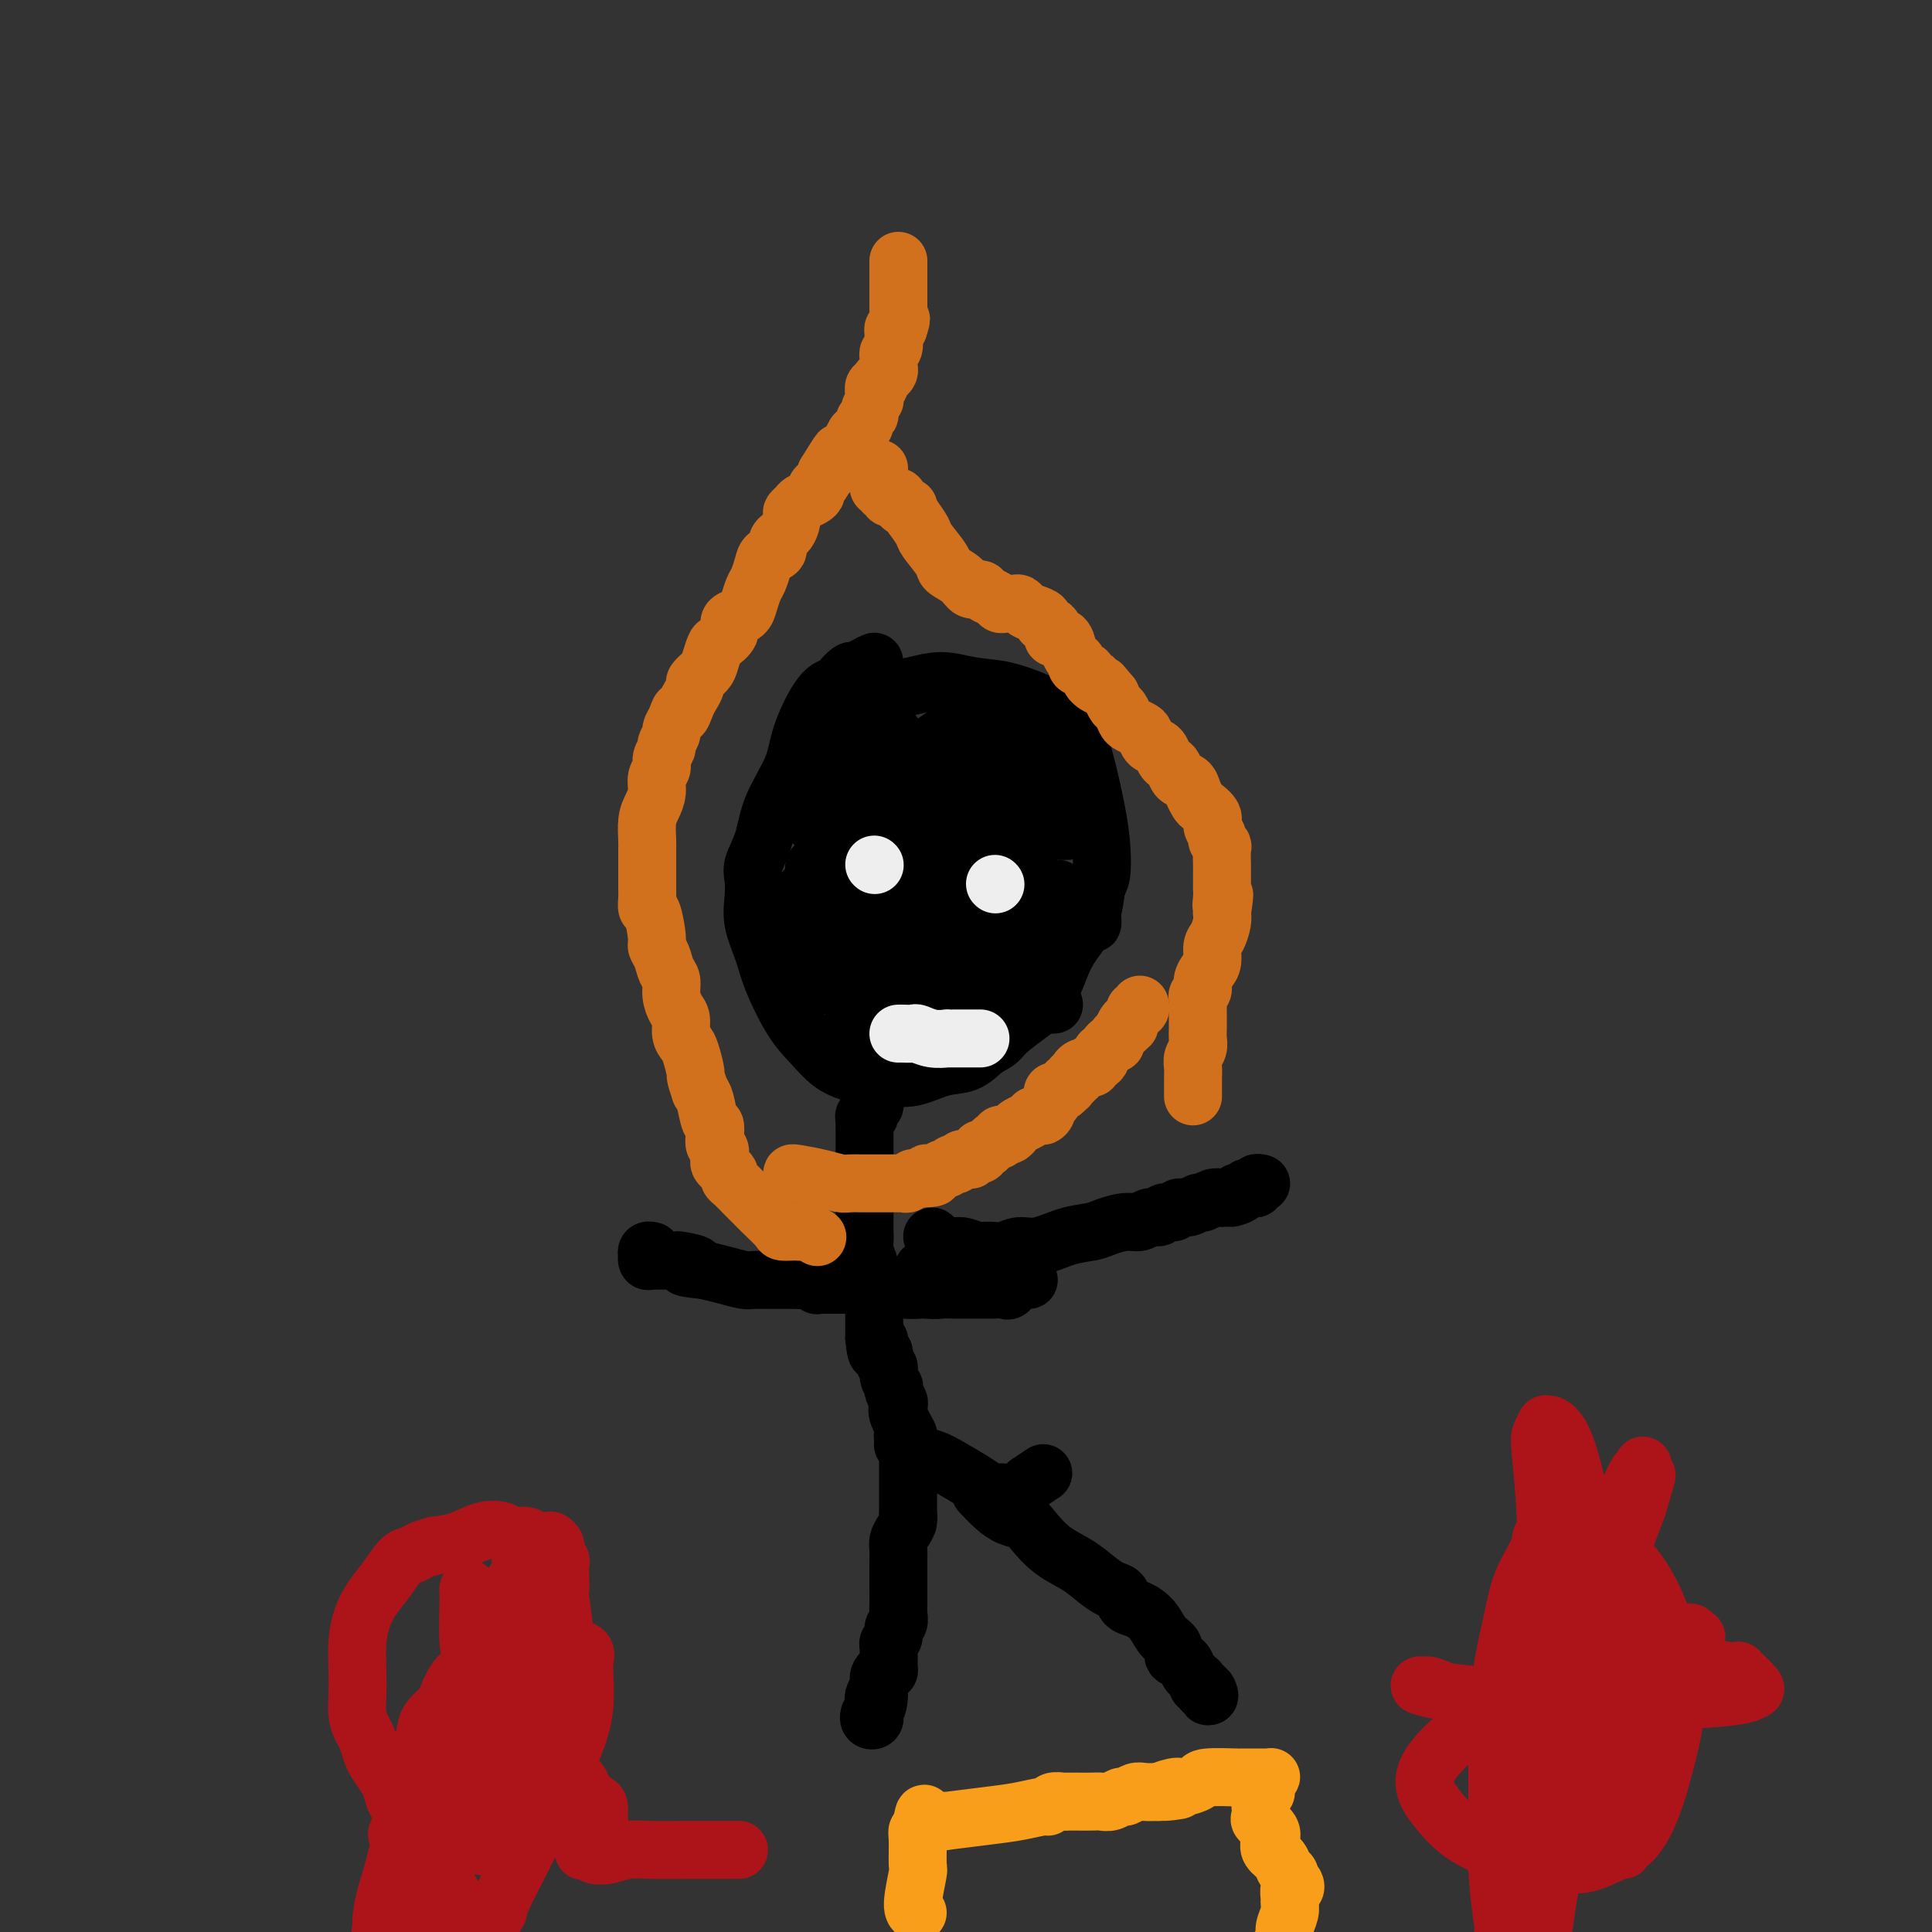 <svg viewBox='0 0 400 400' version='1.1' xmlns='http://www.w3.org/2000/svg' xmlns:xlink='http://www.w3.org/1999/xlink'><rect x="0" y="0" width="400" height="400" fill="#333333" stroke="none"/><g fill='none' stroke='#000000' stroke-width='12' stroke-linecap='round' stroke-linejoin='round'><path d='M181,137c-0.634,0.295 -1.268,0.590 -2,1c-0.732,0.410 -1.563,0.934 -2,1c-0.437,0.066 -0.481,-0.325 -1,0c-0.519,0.325 -1.512,1.367 -2,2c-0.488,0.633 -0.470,0.855 -1,1c-0.530,0.145 -1.608,0.211 -3,2c-1.392,1.789 -3.098,5.301 -4,8c-0.902,2.699 -0.998,4.584 -2,7c-1.002,2.416 -2.909,5.363 -4,8c-1.091,2.637 -1.366,4.966 -2,7c-0.634,2.034 -1.628,3.775 -2,5c-0.372,1.225 -0.124,1.934 0,3c0.124,1.066 0.122,2.490 0,4c-0.122,1.510 -0.364,3.106 0,5c0.364,1.894 1.335,4.086 2,6c0.665,1.914 1.023,3.549 2,6c0.977,2.451 2.571,5.718 4,8c1.429,2.282 2.692,3.578 4,5c1.308,1.422 2.662,2.972 4,4c1.338,1.028 2.660,1.536 4,2c1.340,0.464 2.696,0.883 4,1c1.304,0.117 2.554,-0.068 4,0c1.446,0.068 3.089,0.389 5,0c1.911,-0.389 4.092,-1.489 6,-2c1.908,-0.511 3.545,-0.432 5,-1c1.455,-0.568 2.727,-1.784 4,-3'/><path d='M204,217c2.978,-1.404 2.922,-1.914 4,-3c1.078,-1.086 3.291,-2.746 5,-4c1.709,-1.254 2.916,-2.101 4,-4c1.084,-1.899 2.045,-4.852 3,-7c0.955,-2.148 1.903,-3.493 3,-5c1.097,-1.507 2.344,-3.175 3,-5c0.656,-1.825 0.720,-3.805 1,-5c0.280,-1.195 0.776,-1.605 1,-3c0.224,-1.395 0.177,-3.776 0,-6c-0.177,-2.224 -0.482,-4.291 -1,-7c-0.518,-2.709 -1.248,-6.059 -2,-9c-0.752,-2.941 -1.525,-5.475 -2,-7c-0.475,-1.525 -0.653,-2.043 -2,-3c-1.347,-0.957 -3.864,-2.352 -5,-3c-1.136,-0.648 -0.893,-0.549 -2,-1c-1.107,-0.451 -3.565,-1.452 -6,-2c-2.435,-0.548 -4.846,-0.643 -7,-1c-2.154,-0.357 -4.050,-0.975 -6,-1c-1.950,-0.025 -3.954,0.542 -6,1c-2.046,0.458 -4.135,0.806 -6,1c-1.865,0.194 -3.505,0.233 -5,1c-1.495,0.767 -2.846,2.262 -4,3c-1.154,0.738 -2.113,0.720 -3,1c-0.887,0.280 -1.702,0.859 -2,1c-0.298,0.141 -0.080,-0.154 0,0c0.080,0.154 0.023,0.758 0,1c-0.023,0.242 -0.011,0.121 0,0'/><path d='M183,224c-0.312,0.899 -0.623,1.799 -1,2c-0.377,0.201 -0.818,-0.296 -1,0c-0.182,0.296 -0.105,1.385 0,2c0.105,0.615 0.238,0.756 0,1c-0.238,0.244 -0.848,0.590 -1,1c-0.152,0.410 0.156,0.883 0,1c-0.156,0.117 -0.774,-0.123 -1,0c-0.226,0.123 -0.061,0.610 0,1c0.061,0.390 0.016,0.685 0,1c-0.016,0.315 -0.004,0.652 0,1c0.004,0.348 0.001,0.708 0,1c-0.001,0.292 -0.000,0.515 0,1c0.000,0.485 0.000,1.233 0,2c-0.000,0.767 -0.000,1.553 0,2c0.000,0.447 0.000,0.556 0,1c-0.000,0.444 -0.000,1.222 0,2'/><path d='M179,243c-0.619,3.300 -0.166,2.050 0,2c0.166,-0.050 0.044,1.100 0,2c-0.044,0.900 -0.012,1.550 0,2c0.012,0.450 0.003,0.701 0,1c-0.003,0.299 -0.001,0.647 0,1c0.001,0.353 -0.001,0.712 0,1c0.001,0.288 0.004,0.504 0,1c-0.004,0.496 -0.016,1.272 0,2c0.016,0.728 0.061,1.407 0,2c-0.061,0.593 -0.226,1.101 0,2c0.226,0.899 0.845,2.191 1,3c0.155,0.809 -0.155,1.135 0,2c0.155,0.865 0.774,2.270 1,3c0.226,0.730 0.061,0.787 0,1c-0.061,0.213 -0.016,0.583 0,1c0.016,0.417 0.004,0.881 0,1c-0.004,0.119 -0.001,-0.109 0,0c0.001,0.109 0.000,0.554 0,1c-0.000,0.446 -0.000,0.894 0,1c0.000,0.106 0.000,-0.130 0,0c-0.000,0.130 -0.000,0.627 0,1c0.000,0.373 0.000,0.621 0,1c-0.000,0.379 -0.000,0.890 0,1c0.000,0.110 0.000,-0.180 0,0c-0.000,0.180 -0.000,0.832 0,1c0.000,0.168 0.000,-0.147 0,0c-0.000,0.147 -0.000,0.756 0,1c0.000,0.244 0.000,0.122 0,0'/><path d='M181,277c0.531,5.444 0.859,2.054 1,1c0.141,-1.054 0.094,0.228 0,1c-0.094,0.772 -0.237,1.036 0,1c0.237,-0.036 0.852,-0.370 1,0c0.148,0.370 -0.170,1.443 0,2c0.170,0.557 0.829,0.596 1,1c0.171,0.404 -0.147,1.173 0,2c0.147,0.827 0.758,1.713 1,2c0.242,0.287 0.115,-0.024 0,0c-0.115,0.024 -0.220,0.385 0,1c0.220,0.615 0.763,1.485 1,2c0.237,0.515 0.169,0.675 0,1c-0.169,0.325 -0.438,0.816 0,2c0.438,1.184 1.581,3.063 2,4c0.419,0.937 0.112,0.933 0,1c-0.112,0.067 -0.030,0.207 0,1c0.030,0.793 0.008,2.240 0,3c-0.008,0.760 -0.002,0.834 0,1c0.002,0.166 0.001,0.426 0,1c-0.001,0.574 -0.000,1.463 0,2c0.000,0.537 0.000,0.721 0,1c-0.000,0.279 -0.000,0.653 0,1c0.000,0.347 0.000,0.667 0,1c-0.000,0.333 -0.000,0.681 0,1c0.000,0.319 0.000,0.610 0,1c-0.000,0.390 -0.000,0.878 0,1c0.000,0.122 0.000,-0.121 0,0c-0.000,0.121 -0.000,0.606 0,1c0.000,0.394 0.000,0.697 0,1'/><path d='M188,314c-0.012,2.595 -0.042,0.582 0,0c0.042,-0.582 0.155,0.268 0,1c-0.155,0.732 -0.577,1.347 -1,2c-0.423,0.653 -0.845,1.344 -1,2c-0.155,0.656 -0.041,1.276 0,2c0.041,0.724 0.011,1.551 0,2c-0.011,0.449 -0.003,0.521 0,1c0.003,0.479 0.001,1.366 0,2c-0.001,0.634 -0.000,1.017 0,1c0.000,-0.017 -0.000,-0.433 0,0c0.000,0.433 0.001,1.717 0,2c-0.001,0.283 -0.004,-0.434 0,0c0.004,0.434 0.016,2.018 0,3c-0.016,0.982 -0.061,1.362 0,2c0.061,0.638 0.226,1.534 0,2c-0.226,0.466 -0.845,0.502 -1,1c-0.155,0.498 0.155,1.457 0,2c-0.155,0.543 -0.774,0.670 -1,1c-0.226,0.330 -0.061,0.862 0,1c0.061,0.138 0.016,-0.118 0,0c-0.016,0.118 -0.004,0.610 0,1c0.004,0.390 -0.002,0.678 0,1c0.002,0.322 0.011,0.678 0,1c-0.011,0.322 -0.041,0.611 0,1c0.041,0.389 0.155,0.878 0,1c-0.155,0.122 -0.577,-0.122 -1,0c-0.423,0.122 -0.845,0.610 -1,1c-0.155,0.390 -0.042,0.682 0,1c0.042,0.318 0.012,0.662 0,1c-0.012,0.338 -0.006,0.669 0,1'/><path d='M182,350c-0.868,5.824 -0.036,2.382 0,1c0.036,-1.382 -0.722,-0.706 -1,0c-0.278,0.706 -0.075,1.442 0,2c0.075,0.558 0.021,0.938 0,1c-0.021,0.062 -0.009,-0.193 0,0c0.009,0.193 0.017,0.832 0,1c-0.017,0.168 -0.057,-0.137 0,0c0.057,0.137 0.211,0.717 0,1c-0.211,0.283 -0.788,0.268 -1,0c-0.212,-0.268 -0.061,-0.791 0,-1c0.061,-0.209 0.030,-0.105 0,0'/><path d='M203,309c1.009,1.063 2.019,2.126 3,3c0.981,0.874 1.935,1.560 3,2c1.065,0.440 2.242,0.635 3,1c0.758,0.365 1.099,0.900 2,2c0.901,1.100 2.364,2.766 4,4c1.636,1.234 3.446,2.036 5,3c1.554,0.964 2.853,2.090 4,3c1.147,0.910 2.141,1.605 3,2c0.859,0.395 1.581,0.489 2,1c0.419,0.511 0.534,1.439 1,2c0.466,0.561 1.282,0.755 2,1c0.718,0.245 1.339,0.542 2,1c0.661,0.458 1.361,1.077 2,2c0.639,0.923 1.218,2.149 2,3c0.782,0.851 1.767,1.327 2,2c0.233,0.673 -0.288,1.543 0,2c0.288,0.457 1.384,0.500 2,1c0.616,0.500 0.753,1.459 1,2c0.247,0.541 0.606,0.666 1,1c0.394,0.334 0.824,0.877 1,1c0.176,0.123 0.099,-0.173 0,0c-0.099,0.173 -0.219,0.816 0,1c0.219,0.184 0.777,-0.090 1,0c0.223,0.090 0.112,0.545 0,1'/><path d='M249,350c2.083,2.415 1.290,0.451 1,0c-0.290,-0.451 -0.078,0.611 0,1c0.078,0.389 0.021,0.105 0,0c-0.021,-0.105 -0.006,-0.030 0,0c0.006,0.030 0.003,0.015 0,0'/><path d='M216,305c-1.292,0.868 -2.585,1.735 -3,2c-0.415,0.265 0.047,-0.073 0,0c-0.047,0.073 -0.604,0.555 -1,1c-0.396,0.445 -0.632,0.851 -1,1c-0.368,0.149 -0.867,0.040 -1,0c-0.133,-0.040 0.101,-0.011 0,0c-0.101,0.011 -0.537,0.004 -1,0c-0.463,-0.004 -0.954,-0.006 -1,0c-0.046,0.006 0.354,0.020 0,0c-0.354,-0.020 -1.463,-0.075 -2,0c-0.537,0.075 -0.504,0.281 -1,0c-0.496,-0.281 -1.523,-1.050 -3,-2c-1.477,-0.950 -3.405,-2.083 -5,-3c-1.595,-0.917 -2.858,-1.618 -4,-2c-1.142,-0.382 -2.162,-0.445 -3,-1c-0.838,-0.555 -1.493,-1.603 -2,-2c-0.507,-0.397 -0.864,-0.145 -1,0c-0.136,0.145 -0.050,0.182 0,0c0.050,-0.182 0.065,-0.585 0,-1c-0.065,-0.415 -0.210,-0.843 0,-1c0.210,-0.157 0.774,-0.045 1,0c0.226,0.045 0.113,0.022 0,0'/><path d='M193,256c1.017,0.875 2.034,1.751 3,2c0.966,0.249 1.882,-0.128 3,0c1.118,0.128 2.438,0.762 3,1c0.562,0.238 0.367,0.080 1,0c0.633,-0.080 2.093,-0.081 3,0c0.907,0.081 1.261,0.243 2,0c0.739,-0.243 1.862,-0.891 3,-1c1.138,-0.109 2.289,0.321 4,0c1.711,-0.321 3.981,-1.391 6,-2c2.019,-0.609 3.786,-0.756 5,-1c1.214,-0.244 1.873,-0.586 3,-1c1.127,-0.414 2.721,-0.900 4,-1c1.279,-0.100 2.245,0.184 3,0c0.755,-0.184 1.301,-0.838 2,-1c0.699,-0.162 1.552,0.168 2,0c0.448,-0.168 0.491,-0.834 1,-1c0.509,-0.166 1.483,0.167 2,0c0.517,-0.167 0.575,-0.833 1,-1c0.425,-0.167 1.216,0.165 2,0c0.784,-0.165 1.561,-0.828 2,-1c0.439,-0.172 0.541,0.146 1,0c0.459,-0.146 1.274,-0.756 2,-1c0.726,-0.244 1.363,-0.122 2,0'/><path d='M253,248c6.268,-1.487 2.937,-0.206 2,0c-0.937,0.206 0.519,-0.663 1,-1c0.481,-0.337 -0.012,-0.143 0,0c0.012,0.143 0.529,0.236 1,0c0.471,-0.236 0.896,-0.799 1,-1c0.104,-0.201 -0.112,-0.040 0,0c0.112,0.040 0.552,-0.042 1,0c0.448,0.042 0.905,0.207 1,0c0.095,-0.207 -0.170,-0.788 0,-1c0.170,-0.212 0.777,-0.057 1,0c0.223,0.057 0.064,0.016 0,0c-0.064,-0.016 -0.032,-0.008 0,0'/><path d='M213,265c-0.634,-0.226 -1.268,-0.453 -2,0c-0.732,0.453 -1.562,1.585 -2,2c-0.438,0.415 -0.484,0.111 -1,0c-0.516,-0.111 -1.500,-0.030 -2,0c-0.500,0.030 -0.514,0.008 -1,0c-0.486,-0.008 -1.444,-0.002 -2,0c-0.556,0.002 -0.712,0.001 -1,0c-0.288,-0.001 -0.710,-0.000 -1,0c-0.290,0.000 -0.449,0.001 -1,0c-0.551,-0.001 -1.495,-0.004 -2,0c-0.505,0.004 -0.570,0.015 -1,0c-0.430,-0.015 -1.224,-0.057 -2,0c-0.776,0.057 -1.532,0.213 -2,0c-0.468,-0.213 -0.647,-0.793 -1,-1c-0.353,-0.207 -0.880,-0.039 -1,0c-0.120,0.039 0.168,-0.049 0,0c-0.168,0.049 -0.791,0.237 -1,0c-0.209,-0.237 -0.005,-0.899 0,-1c0.005,-0.101 -0.191,0.357 0,0c0.191,-0.357 0.769,-1.531 1,-2c0.231,-0.469 0.116,-0.235 0,0'/><path d='M198,263c-0.901,0.331 -1.802,0.663 -2,1c-0.198,0.337 0.305,0.680 0,1c-0.305,0.320 -1.420,0.618 -2,1c-0.580,0.382 -0.626,0.849 -1,1c-0.374,0.151 -1.076,-0.012 -2,0c-0.924,0.012 -2.070,0.199 -4,0c-1.930,-0.199 -4.645,-0.785 -6,-1c-1.355,-0.215 -1.350,-0.057 -2,0c-0.650,0.057 -1.954,0.015 -3,0c-1.046,-0.015 -1.835,-0.004 -2,0c-0.165,0.004 0.293,0.001 0,0c-0.293,-0.001 -1.337,-0.001 -2,0c-0.663,0.001 -0.946,0.001 -1,0c-0.054,-0.001 0.122,-0.004 0,0c-0.122,0.004 -0.543,0.015 -1,0c-0.457,-0.015 -0.950,-0.057 -1,0c-0.050,0.057 0.345,0.211 0,0c-0.345,-0.211 -1.428,-0.789 -2,-1c-0.572,-0.211 -0.633,-0.057 -1,0c-0.367,0.057 -1.041,0.016 -2,0c-0.959,-0.016 -2.202,-0.007 -3,0c-0.798,0.007 -1.150,0.013 -2,0c-0.850,-0.013 -2.197,-0.045 -3,0c-0.803,0.045 -1.062,0.166 -2,0c-0.938,-0.166 -2.554,-0.619 -4,-1c-1.446,-0.381 -2.723,-0.691 -4,-1'/><path d='M146,263c-7.554,-0.785 -2.937,-0.746 -2,-1c0.937,-0.254 -1.804,-0.800 -3,-1c-1.196,-0.200 -0.845,-0.054 -1,0c-0.155,0.054 -0.816,0.014 -1,0c-0.184,-0.014 0.109,-0.004 0,0c-0.109,0.004 -0.620,0.001 -1,0c-0.380,-0.001 -0.627,0.001 -1,0c-0.373,-0.001 -0.870,-0.004 -1,0c-0.130,0.004 0.109,0.016 0,0c-0.109,-0.016 -0.566,-0.061 -1,0c-0.434,0.061 -0.845,0.226 -1,0c-0.155,-0.226 -0.055,-0.845 0,-1c0.055,-0.155 0.066,0.154 0,0c-0.066,-0.154 -0.210,-0.772 0,-1c0.210,-0.228 0.774,-0.065 1,0c0.226,0.065 0.113,0.033 0,0'/><path d='M176,201c1.083,0.000 2.167,0.000 3,0c0.833,-0.000 1.417,-0.000 2,0c0.583,0.000 1.166,0.000 2,0c0.834,-0.000 1.919,-0.000 3,0c1.081,0.000 2.159,0.000 3,0c0.841,-0.000 1.444,-0.000 2,0c0.556,0.000 1.066,0.000 2,0c0.934,-0.000 2.291,-0.000 3,0c0.709,0.000 0.768,0.000 1,0c0.232,-0.000 0.636,-0.000 1,0c0.364,0.000 0.689,0.000 1,0c0.311,-0.000 0.609,-0.000 1,0c0.391,0.000 0.875,0.000 1,0c0.125,-0.000 -0.107,-0.001 0,0c0.107,0.001 0.554,0.003 1,0c0.446,-0.003 0.890,-0.012 1,0c0.110,0.012 -0.115,0.044 0,0c0.115,-0.044 0.569,-0.166 1,0c0.431,0.166 0.837,0.619 1,1c0.163,0.381 0.081,0.691 0,1'/><path d='M205,203c4.325,0.262 0.638,-0.085 -1,0c-1.638,0.085 -1.227,0.600 -1,1c0.227,0.400 0.270,0.684 0,1c-0.270,0.316 -0.854,0.663 -2,1c-1.146,0.337 -2.855,0.665 -5,1c-2.145,0.335 -4.726,0.678 -7,1c-2.274,0.322 -4.242,0.623 -6,1c-1.758,0.377 -3.307,0.830 -4,1c-0.693,0.170 -0.531,0.056 -1,0c-0.469,-0.056 -1.569,-0.053 -1,0c0.569,0.053 2.807,0.158 4,0c1.193,-0.158 1.341,-0.578 3,-1c1.659,-0.422 4.830,-0.845 7,-1c2.170,-0.155 3.340,-0.042 5,0c1.660,0.042 3.811,0.011 5,0c1.189,-0.011 1.414,-0.003 2,0c0.586,0.003 1.531,0.001 2,0c0.469,-0.001 0.462,-0.001 1,0c0.538,0.001 1.620,0.001 2,0c0.380,-0.001 0.058,-0.004 0,0c-0.058,0.004 0.146,0.016 0,0c-0.146,-0.016 -0.644,-0.061 -1,0c-0.356,0.061 -0.572,0.226 -1,0c-0.428,-0.226 -1.070,-0.845 -2,-1c-0.930,-0.155 -2.150,0.155 -3,0c-0.850,-0.155 -1.331,-0.773 -2,-1c-0.669,-0.227 -1.526,-0.061 -2,0c-0.474,0.061 -0.564,0.017 -1,0c-0.436,-0.017 -1.218,-0.009 -2,0'/><path d='M194,206c-2.266,-0.309 -0.932,-0.083 -1,0c-0.068,0.083 -1.539,0.021 -2,0c-0.461,-0.021 0.087,-0.003 0,0c-0.087,0.003 -0.809,-0.010 0,0c0.809,0.010 3.151,0.041 5,0c1.849,-0.041 3.206,-0.155 5,0c1.794,0.155 4.025,0.577 6,1c1.975,0.423 3.694,0.845 5,1c1.306,0.155 2.201,0.042 3,0c0.799,-0.042 1.504,-0.012 2,0c0.496,0.012 0.785,0.005 1,0c0.215,-0.005 0.356,-0.009 0,0c-0.356,0.009 -1.210,0.032 -2,0c-0.790,-0.032 -1.517,-0.118 -3,0c-1.483,0.118 -3.721,0.439 -6,0c-2.279,-0.439 -4.599,-1.638 -6,-2c-1.401,-0.362 -1.884,0.113 -3,0c-1.116,-0.113 -2.865,-0.815 -4,-1c-1.135,-0.185 -1.657,0.147 -2,0c-0.343,-0.147 -0.506,-0.771 -1,-1c-0.494,-0.229 -1.319,-0.061 -2,0c-0.681,0.061 -1.217,0.016 -2,0c-0.783,-0.016 -1.813,-0.004 -3,0c-1.187,0.004 -2.532,0.001 -4,0c-1.468,-0.001 -3.058,-0.000 -4,0c-0.942,0.000 -1.236,0.000 -2,0c-0.764,-0.000 -1.999,-0.000 -3,0c-1.001,0.000 -1.770,0.000 -2,0c-0.230,-0.000 0.077,-0.000 0,0c-0.077,0.000 -0.539,0.000 -1,0'/><path d='M168,204c-7.579,-0.579 -1.526,-0.025 1,0c2.526,0.025 1.525,-0.479 2,-1c0.475,-0.521 2.427,-1.058 5,-2c2.573,-0.942 5.768,-2.290 8,-3c2.232,-0.710 3.501,-0.784 5,-1c1.499,-0.216 3.229,-0.576 4,-1c0.771,-0.424 0.582,-0.912 1,-1c0.418,-0.088 1.443,0.225 2,0c0.557,-0.225 0.644,-0.989 1,-1c0.356,-0.011 0.979,0.729 1,1c0.021,0.271 -0.561,0.072 -1,0c-0.439,-0.072 -0.734,-0.018 -1,0c-0.266,0.018 -0.504,0.001 -1,0c-0.496,-0.001 -1.249,0.013 -2,0c-0.751,-0.013 -1.499,-0.054 -2,0c-0.501,0.054 -0.754,0.204 -1,0c-0.246,-0.204 -0.484,-0.760 -1,-1c-0.516,-0.240 -1.310,-0.163 -1,0c0.310,0.163 1.725,0.411 5,0c3.275,-0.411 8.412,-1.480 12,-2c3.588,-0.520 5.627,-0.490 8,-1c2.373,-0.510 5.079,-1.559 7,-2c1.921,-0.441 3.056,-0.272 4,0c0.944,0.272 1.698,0.649 2,1c0.302,0.351 0.151,0.675 0,1'/><path d='M226,191c0.739,0.311 -0.415,0.087 -1,0c-0.585,-0.087 -0.602,-0.038 -2,0c-1.398,0.038 -4.176,0.067 -7,0c-2.824,-0.067 -5.695,-0.228 -8,0c-2.305,0.228 -4.046,0.846 -5,1c-0.954,0.154 -1.121,-0.155 -2,0c-0.879,0.155 -2.469,0.774 -3,1c-0.531,0.226 -0.002,0.061 0,0c0.002,-0.061 -0.524,-0.016 -1,0c-0.476,0.016 -0.903,0.005 -1,0c-0.097,-0.005 0.135,-0.003 0,0c-0.135,0.003 -0.636,0.006 -1,0c-0.364,-0.006 -0.592,-0.021 -1,0c-0.408,0.021 -0.995,0.077 -1,0c-0.005,-0.077 0.573,-0.287 1,0c0.427,0.287 0.704,1.071 1,2c0.296,0.929 0.611,2.002 1,3c0.389,0.998 0.851,1.919 1,3c0.149,1.081 -0.014,2.320 0,3c0.014,0.680 0.204,0.802 0,2c-0.204,1.198 -0.804,3.474 -2,5c-1.196,1.526 -2.989,2.304 -4,3c-1.011,0.696 -1.241,1.312 -2,2c-0.759,0.688 -2.046,1.449 -3,2c-0.954,0.551 -1.573,0.894 -2,1c-0.427,0.106 -0.661,-0.023 -1,0c-0.339,0.023 -0.784,0.199 -1,0c-0.216,-0.199 -0.205,-0.771 0,-1c0.205,-0.229 0.602,-0.114 1,0'/><path d='M183,218c-1.613,0.904 0.355,-0.337 1,-1c0.645,-0.663 -0.033,-0.748 0,-1c0.033,-0.252 0.779,-0.670 2,-2c1.221,-1.330 2.918,-3.570 5,-6c2.082,-2.430 4.548,-5.048 7,-8c2.452,-2.952 4.889,-6.237 7,-9c2.111,-2.763 3.898,-5.002 5,-6c1.102,-0.998 1.521,-0.754 2,-1c0.479,-0.246 1.018,-0.980 1,-1c-0.018,-0.020 -0.592,0.676 -1,1c-0.408,0.324 -0.648,0.276 -2,1c-1.352,0.724 -3.815,2.221 -6,4c-2.185,1.779 -4.092,3.839 -6,5c-1.908,1.161 -3.817,1.422 -5,2c-1.183,0.578 -1.638,1.472 -2,2c-0.362,0.528 -0.630,0.691 -1,1c-0.370,0.309 -0.843,0.764 -1,1c-0.157,0.236 0.002,0.254 0,0c-0.002,-0.254 -0.164,-0.781 0,-1c0.164,-0.219 0.653,-0.132 1,0c0.347,0.132 0.550,0.309 1,0c0.450,-0.309 1.145,-1.105 3,-2c1.855,-0.895 4.868,-1.889 7,-3c2.132,-1.111 3.382,-2.337 5,-3c1.618,-0.663 3.605,-0.761 5,-1c1.395,-0.239 2.197,-0.620 3,-1'/><path d='M214,189c4.336,-1.768 2.676,-0.687 2,0c-0.676,0.687 -0.368,0.979 0,1c0.368,0.021 0.797,-0.228 1,0c0.203,0.228 0.180,0.932 0,1c-0.180,0.068 -0.516,-0.500 -1,0c-0.484,0.500 -1.117,2.068 -3,3c-1.883,0.932 -5.017,1.228 -9,2c-3.983,0.772 -8.814,2.021 -13,3c-4.186,0.979 -7.726,1.689 -11,2c-3.274,0.311 -6.281,0.223 -8,0c-1.719,-0.223 -2.149,-0.581 -3,-1c-0.851,-0.419 -2.122,-0.900 -2,-1c0.122,-0.100 1.637,0.179 2,0c0.363,-0.179 -0.427,-0.818 0,-1c0.427,-0.182 2.071,0.091 4,0c1.929,-0.091 4.144,-0.546 6,-1c1.856,-0.454 3.353,-0.905 5,-1c1.647,-0.095 3.445,0.167 5,0c1.555,-0.167 2.868,-0.763 4,-1c1.132,-0.237 2.084,-0.116 3,0c0.916,0.116 1.798,0.227 2,0c0.202,-0.227 -0.274,-0.793 0,-1c0.274,-0.207 1.299,-0.055 2,0c0.701,0.055 1.078,0.015 1,0c-0.078,-0.015 -0.612,-0.004 -1,0c-0.388,0.004 -0.630,0.001 -1,0c-0.370,-0.001 -0.869,-0.000 -1,0c-0.131,0.000 0.105,0.000 -1,0c-1.105,-0.000 -3.553,-0.000 -6,0'/><path d='M191,194c-4.405,0.453 -10.916,1.585 -15,2c-4.084,0.415 -5.740,0.112 -7,0c-1.260,-0.112 -2.123,-0.033 -3,0c-0.877,0.033 -1.767,0.021 -2,0c-0.233,-0.021 0.193,-0.050 0,0c-0.193,0.050 -1.003,0.178 -1,0c0.003,-0.178 0.821,-0.663 1,-1c0.179,-0.337 -0.281,-0.527 0,-1c0.281,-0.473 1.301,-1.231 3,-2c1.699,-0.769 4.075,-1.551 7,-3c2.925,-1.449 6.399,-3.565 9,-5c2.601,-1.435 4.329,-2.188 8,-3c3.671,-0.812 9.285,-1.682 12,-2c2.715,-0.318 2.531,-0.085 3,0c0.469,0.085 1.591,0.022 2,0c0.409,-0.022 0.105,-0.002 0,0c-0.105,0.002 -0.011,-0.012 0,0c0.011,0.012 -0.060,0.052 0,0c0.060,-0.052 0.251,-0.197 0,0c-0.251,0.197 -0.943,0.734 -2,1c-1.057,0.266 -2.478,0.260 -4,1c-1.522,0.740 -3.145,2.226 -5,3c-1.855,0.774 -3.940,0.836 -5,1c-1.060,0.164 -1.093,0.429 -2,1c-0.907,0.571 -2.688,1.449 -4,2c-1.312,0.551 -2.156,0.776 -3,1'/><path d='M183,189c-4.190,2.182 -3.166,2.637 -4,3c-0.834,0.363 -3.528,0.632 -5,1c-1.472,0.368 -1.723,0.834 -2,1c-0.277,0.166 -0.579,0.032 -1,0c-0.421,-0.032 -0.959,0.037 -1,0c-0.041,-0.037 0.417,-0.179 1,0c0.583,0.179 1.291,0.678 3,1c1.709,0.322 4.418,0.468 7,1c2.582,0.532 5.037,1.449 7,2c1.963,0.551 3.434,0.736 5,1c1.566,0.264 3.228,0.607 5,1c1.772,0.393 3.655,0.837 5,1c1.345,0.163 2.153,0.044 3,0c0.847,-0.044 1.734,-0.012 2,0c0.266,0.012 -0.087,0.003 0,0c0.087,-0.003 0.616,-0.001 1,0c0.384,0.001 0.624,-0.000 1,0c0.376,0.000 0.889,0.001 1,0c0.111,-0.001 -0.181,-0.004 0,0c0.181,0.004 0.836,0.015 1,0c0.164,-0.015 -0.162,-0.056 0,0c0.162,0.056 0.813,0.207 1,0c0.187,-0.207 -0.091,-0.774 0,-1c0.091,-0.226 0.550,-0.112 1,0c0.450,0.112 0.890,0.223 1,0c0.110,-0.223 -0.112,-0.778 0,-1c0.112,-0.222 0.556,-0.111 1,0'/><path d='M216,199c1.966,-0.311 0.382,-0.087 0,0c-0.382,0.087 0.437,0.037 1,0c0.563,-0.037 0.870,-0.063 1,0c0.130,0.063 0.084,0.213 0,0c-0.084,-0.213 -0.204,-0.789 0,-1c0.204,-0.211 0.733,-0.057 1,0c0.267,0.057 0.272,0.017 0,0c-0.272,-0.017 -0.820,-0.009 -1,0c-0.180,0.009 0.008,0.021 0,0c-0.008,-0.021 -0.213,-0.073 -2,0c-1.787,0.073 -5.155,0.272 -9,0c-3.845,-0.272 -8.168,-1.016 -12,-1c-3.832,0.016 -7.175,0.793 -10,1c-2.825,0.207 -5.132,-0.154 -7,0c-1.868,0.154 -3.297,0.823 -4,1c-0.703,0.177 -0.680,-0.139 -1,0c-0.320,0.139 -0.984,0.732 -1,1c-0.016,0.268 0.615,0.209 1,0c0.385,-0.209 0.523,-0.570 1,-1c0.477,-0.430 1.293,-0.930 2,-1c0.707,-0.070 1.306,0.289 3,0c1.694,-0.289 4.484,-1.225 7,-2c2.516,-0.775 4.758,-1.387 7,-2'/><path d='M193,194c4.216,-1.339 5.255,-2.186 7,-3c1.745,-0.814 4.197,-1.594 6,-2c1.803,-0.406 2.957,-0.439 4,-1c1.043,-0.561 1.974,-1.652 3,-2c1.026,-0.348 2.148,0.046 3,0c0.852,-0.046 1.435,-0.533 2,-1c0.565,-0.467 1.111,-0.913 1,-1c-0.111,-0.087 -0.879,0.187 -3,0c-2.121,-0.187 -5.594,-0.835 -9,-1c-3.406,-0.165 -6.746,0.152 -9,0c-2.254,-0.152 -3.421,-0.773 -6,-1c-2.579,-0.227 -6.571,-0.060 -8,0c-1.429,0.060 -0.296,0.015 0,0c0.296,-0.015 -0.245,0.001 -1,0c-0.755,-0.001 -1.723,-0.020 -2,0c-0.277,0.020 0.139,0.080 2,0c1.861,-0.080 5.169,-0.298 8,-1c2.831,-0.702 5.187,-1.887 8,-3c2.813,-1.113 6.082,-2.155 9,-3c2.918,-0.845 5.483,-1.495 7,-2c1.517,-0.505 1.985,-0.867 3,-1c1.015,-0.133 2.576,-0.038 3,0c0.424,0.038 -0.288,0.019 -1,0'/><path d='M220,172c6.035,-1.535 1.622,-0.373 -2,0c-3.622,0.373 -6.454,-0.044 -9,0c-2.546,0.044 -4.804,0.548 -7,1c-2.196,0.452 -4.328,0.853 -6,1c-1.672,0.147 -2.885,0.039 -4,0c-1.115,-0.039 -2.132,-0.010 -3,0c-0.868,0.010 -1.587,0.002 -2,0c-0.413,-0.002 -0.520,0.002 -1,0c-0.480,-0.002 -1.332,-0.011 -2,0c-0.668,0.011 -1.150,0.042 -2,0c-0.850,-0.042 -2.066,-0.155 -3,0c-0.934,0.155 -1.584,0.579 -2,1c-0.416,0.421 -0.598,0.839 -1,1c-0.402,0.161 -1.025,0.066 -1,0c0.025,-0.066 0.698,-0.101 1,0c0.302,0.101 0.234,0.339 2,0c1.766,-0.339 5.368,-1.254 8,-2c2.632,-0.746 4.294,-1.324 7,-2c2.706,-0.676 6.456,-1.449 8,-2c1.544,-0.551 0.884,-0.880 2,-1c1.116,-0.120 4.009,-0.033 5,0c0.991,0.033 0.080,0.010 0,0c-0.080,-0.010 0.671,-0.006 1,0c0.329,0.006 0.235,0.016 0,0c-0.235,-0.016 -0.610,-0.057 -1,0c-0.390,0.057 -0.795,0.211 -2,0c-1.205,-0.211 -3.209,-0.788 -5,-1c-1.791,-0.212 -3.369,-0.061 -5,0c-1.631,0.061 -3.316,0.030 -5,0'/><path d='M191,168c-3.144,-0.397 -2.504,-0.890 -3,-1c-0.496,-0.110 -2.129,0.164 -3,0c-0.871,-0.164 -0.981,-0.764 -1,-1c-0.019,-0.236 0.054,-0.108 0,0c-0.054,0.108 -0.236,0.194 0,0c0.236,-0.194 0.888,-0.669 3,-1c2.112,-0.331 5.683,-0.520 9,-1c3.317,-0.480 6.380,-1.253 9,-2c2.620,-0.747 4.796,-1.469 7,-2c2.204,-0.531 4.436,-0.871 6,-1c1.564,-0.129 2.461,-0.046 3,0c0.539,0.046 0.722,0.054 1,0c0.278,-0.054 0.652,-0.171 1,0c0.348,0.171 0.669,0.630 0,1c-0.669,0.370 -2.327,0.652 -5,1c-2.673,0.348 -6.361,0.763 -10,1c-3.639,0.237 -7.231,0.297 -11,1c-3.769,0.703 -7.716,2.048 -11,3c-3.284,0.952 -5.904,1.510 -8,2c-2.096,0.490 -3.667,0.913 -5,1c-1.333,0.087 -2.430,-0.162 -3,0c-0.570,0.162 -0.615,0.736 -1,1c-0.385,0.264 -1.110,0.218 -1,0c0.110,-0.218 1.055,-0.609 2,-1'/><path d='M170,169c-4.755,0.618 8.859,-2.837 16,-5c7.141,-2.163 7.810,-3.035 10,-4c2.190,-0.965 5.899,-2.025 9,-3c3.101,-0.975 5.592,-1.865 6,-2c0.408,-0.135 -1.267,0.485 -2,1c-0.733,0.515 -0.526,0.925 -1,1c-0.474,0.075 -1.631,-0.185 -5,1c-3.369,1.185 -8.950,3.815 -12,5c-3.050,1.185 -3.568,0.926 -6,3c-2.432,2.074 -6.776,6.481 -9,8c-2.224,1.519 -2.326,0.151 -2,0c0.326,-0.151 1.080,0.915 0,2c-1.080,1.085 -3.993,2.189 -5,3c-1.007,0.811 -0.109,1.327 0,2c0.109,0.673 -0.571,1.502 -1,2c-0.429,0.498 -0.608,0.666 -1,1c-0.392,0.334 -0.997,0.835 -1,1c-0.003,0.165 0.596,-0.007 1,0c0.404,0.007 0.614,0.193 1,0c0.386,-0.193 0.949,-0.764 1,-1c0.051,-0.236 -0.409,-0.135 0,0c0.409,0.135 1.687,0.306 2,0c0.313,-0.306 -0.339,-1.087 0,-2c0.339,-0.913 1.670,-1.956 3,-3'/><path d='M174,179c1.716,-1.706 2.007,-2.972 3,-5c0.993,-2.028 2.687,-4.819 4,-7c1.313,-2.181 2.246,-3.753 3,-5c0.754,-1.247 1.328,-2.170 2,-3c0.672,-0.830 1.440,-1.569 2,-2c0.560,-0.431 0.911,-0.555 1,0c0.089,0.555 -0.086,1.790 0,2c0.086,0.210 0.432,-0.603 0,1c-0.432,1.603 -1.641,5.622 -3,9c-1.359,3.378 -2.869,6.113 -4,9c-1.131,2.887 -1.884,5.925 -3,8c-1.116,2.075 -2.597,3.188 -4,5c-1.403,1.812 -2.730,4.322 -3,5c-0.270,0.678 0.516,-0.475 1,-1c0.484,-0.525 0.666,-0.423 1,-1c0.334,-0.577 0.820,-1.835 2,-3c1.180,-1.165 3.055,-2.239 5,-4c1.945,-1.761 3.962,-4.211 6,-6c2.038,-1.789 4.098,-2.917 6,-4c1.902,-1.083 3.646,-2.121 5,-3c1.354,-0.879 2.319,-1.600 3,-2c0.681,-0.400 1.080,-0.478 2,-1c0.920,-0.522 2.363,-1.487 3,-2c0.637,-0.513 0.468,-0.575 1,-1c0.532,-0.425 1.766,-1.212 3,-2'/><path d='M210,166c6.396,-4.819 3.387,-1.866 3,-1c-0.387,0.866 1.849,-0.356 3,-1c1.151,-0.644 1.219,-0.709 2,-1c0.781,-0.291 2.277,-0.807 3,-1c0.723,-0.193 0.674,-0.062 1,0c0.326,0.062 1.027,0.055 1,0c-0.027,-0.055 -0.783,-0.159 -1,0c-0.217,0.159 0.103,0.581 0,1c-0.103,0.419 -0.631,0.834 -1,1c-0.369,0.166 -0.578,0.084 -3,0c-2.422,-0.084 -7.055,-0.169 -10,0c-2.945,0.169 -4.201,0.591 -8,1c-3.799,0.409 -10.141,0.803 -13,1c-2.859,0.197 -2.234,0.196 -3,0c-0.766,-0.196 -2.923,-0.586 -4,-1c-1.077,-0.414 -1.074,-0.853 -1,-1c0.074,-0.147 0.220,-0.001 0,0c-0.220,0.001 -0.806,-0.143 -1,0c-0.194,0.143 0.003,0.574 0,1c-0.003,0.426 -0.208,0.846 0,1c0.208,0.154 0.828,0.043 1,0c0.172,-0.043 -0.106,-0.017 0,0c0.106,0.017 0.595,0.025 2,0c1.405,-0.025 3.724,-0.084 5,0c1.276,0.084 1.507,0.310 3,0c1.493,-0.310 4.246,-1.155 7,-2'/><path d='M196,164c3.377,-0.155 3.821,-0.041 5,0c1.179,0.041 3.094,0.011 5,0c1.906,-0.011 3.802,-0.003 5,0c1.198,0.003 1.698,0.001 2,0c0.302,-0.001 0.407,0.001 1,0c0.593,-0.001 1.676,-0.004 2,0c0.324,0.004 -0.109,0.015 0,0c0.109,-0.015 0.760,-0.057 0,0c-0.760,0.057 -2.932,0.211 -5,0c-2.068,-0.211 -4.033,-0.789 -10,-1c-5.967,-0.211 -15.936,-0.057 -20,0c-4.064,0.057 -2.222,0.016 -2,0c0.222,-0.016 -1.174,-0.008 -2,0c-0.826,0.008 -1.080,0.014 -1,0c0.080,-0.014 0.495,-0.049 1,0c0.505,0.049 1.101,0.182 2,0c0.899,-0.182 2.099,-0.680 4,-1c1.901,-0.320 4.501,-0.463 7,-1c2.499,-0.537 4.897,-1.468 7,-2c2.103,-0.532 3.912,-0.665 6,-1c2.088,-0.335 4.457,-0.873 6,-1c1.543,-0.127 2.262,0.158 3,0c0.738,-0.158 1.497,-0.759 2,-1c0.503,-0.241 0.752,-0.120 1,0'/><path d='M215,156c6.089,-1.143 2.312,-0.499 1,0c-1.312,0.499 -0.158,0.853 0,1c0.158,0.147 -0.681,0.089 -1,0c-0.319,-0.089 -0.117,-0.207 -2,0c-1.883,0.207 -5.851,0.739 -8,1c-2.149,0.261 -2.481,0.252 -5,1c-2.519,0.748 -7.227,2.254 -10,3c-2.773,0.746 -3.613,0.734 -5,1c-1.387,0.266 -3.321,0.811 -4,1c-0.679,0.189 -0.102,0.023 0,0c0.102,-0.023 -0.270,0.098 -1,0c-0.730,-0.098 -1.818,-0.415 1,0c2.818,0.415 9.543,1.561 14,2c4.457,0.439 6.646,0.170 9,0c2.354,-0.170 4.872,-0.241 7,0c2.128,0.241 3.866,0.794 5,1c1.134,0.206 1.665,0.066 2,0c0.335,-0.066 0.475,-0.059 1,0c0.525,0.059 1.436,0.171 1,0c-0.436,-0.171 -2.218,-0.624 -4,-1c-1.782,-0.376 -3.563,-0.675 -6,-1c-2.437,-0.325 -5.529,-0.675 -8,-1c-2.471,-0.325 -4.319,-0.626 -6,-1c-1.681,-0.374 -3.195,-0.821 -4,-1c-0.805,-0.179 -0.903,-0.089 -1,0'/><path d='M191,162c-4.601,-0.782 -2.103,-0.237 -2,0c0.103,0.237 -2.190,0.168 -4,0c-1.810,-0.168 -3.139,-0.433 -5,0c-1.861,0.433 -4.255,1.566 -6,2c-1.745,0.434 -2.840,0.169 -4,0c-1.160,-0.169 -2.386,-0.240 -3,0c-0.614,0.240 -0.618,0.793 -1,1c-0.382,0.207 -1.144,0.068 -1,0c0.144,-0.068 1.192,-0.064 2,0c0.808,0.064 1.376,0.190 3,0c1.624,-0.190 4.306,-0.696 6,-1c1.694,-0.304 2.402,-0.408 5,-1c2.598,-0.592 7.088,-1.674 9,-2c1.912,-0.326 1.245,0.105 1,0c-0.245,-0.105 -0.070,-0.744 0,-1c0.070,-0.256 0.035,-0.128 0,0'/><path d='M184,159c0.004,0.121 0.008,0.243 1,0c0.992,-0.243 2.974,-0.850 5,-1c2.026,-0.150 4.098,0.156 6,0c1.902,-0.156 3.633,-0.774 5,-1c1.367,-0.226 2.368,-0.061 3,0c0.632,0.061 0.895,0.017 1,0c0.105,-0.017 0.053,-0.009 0,0'/><path d='M187,162c0.599,-0.124 1.199,-0.247 2,0c0.801,0.247 1.804,0.866 3,1c1.196,0.134 2.584,-0.217 4,0c1.416,0.217 2.859,1.000 4,1c1.141,-0.000 1.979,-0.784 3,-1c1.021,-0.216 2.224,0.135 3,0c0.776,-0.135 1.126,-0.758 2,-1c0.874,-0.242 2.273,-0.104 3,0c0.727,0.104 0.783,0.172 1,0c0.217,-0.172 0.597,-0.585 1,-1c0.403,-0.415 0.829,-0.833 1,-1c0.171,-0.167 0.085,-0.084 0,0'/><path d='M162,167c0.164,0.057 0.328,0.114 2,0c1.672,-0.114 4.852,-0.398 8,-1c3.148,-0.602 6.266,-1.523 9,-2c2.734,-0.477 5.085,-0.509 8,-1c2.915,-0.491 6.392,-1.442 8,-2c1.608,-0.558 1.345,-0.724 2,-1c0.655,-0.276 2.227,-0.662 3,-1c0.773,-0.338 0.747,-0.630 1,-1c0.253,-0.370 0.787,-0.820 1,-1c0.213,-0.180 0.107,-0.090 0,0'/><path d='M181,162c-0.003,-0.176 -0.006,-0.351 1,-1c1.006,-0.649 3.023,-1.770 5,-3c1.977,-1.230 3.916,-2.568 6,-4c2.084,-1.432 4.313,-2.958 6,-4c1.687,-1.042 2.830,-1.600 4,-2c1.170,-0.400 2.366,-0.643 3,-1c0.634,-0.357 0.706,-0.828 1,-1c0.294,-0.172 0.810,-0.046 1,0c0.190,0.046 0.054,0.013 0,0c-0.054,-0.013 -0.027,-0.007 0,0'/><path d='M174,167c0.323,-0.040 0.647,-0.080 2,-1c1.353,-0.920 3.737,-2.722 6,-4c2.263,-1.278 4.406,-2.034 6,-3c1.594,-0.966 2.637,-2.143 4,-3c1.363,-0.857 3.044,-1.392 4,-2c0.956,-0.608 1.188,-1.287 2,-2c0.812,-0.713 2.204,-1.459 3,-2c0.796,-0.541 0.997,-0.877 1,-1c0.003,-0.123 -0.191,-0.033 0,0c0.191,0.033 0.769,0.009 1,0c0.231,-0.009 0.116,-0.005 0,0'/><path d='M187,168c-0.241,0.001 -0.482,0.002 -1,0c-0.518,-0.002 -1.312,-0.007 -2,0c-0.688,0.007 -1.269,0.027 -2,0c-0.731,-0.027 -1.611,-0.101 -2,0c-0.389,0.101 -0.286,0.375 -1,0c-0.714,-0.375 -2.243,-1.400 -3,-2c-0.757,-0.600 -0.740,-0.775 -1,-1c-0.260,-0.225 -0.797,-0.501 -1,-1c-0.203,-0.499 -0.073,-1.221 0,-2c0.073,-0.779 0.087,-1.614 0,-2c-0.087,-0.386 -0.276,-0.324 0,-1c0.276,-0.676 1.016,-2.092 2,-3c0.984,-0.908 2.212,-1.309 3,-2c0.788,-0.691 1.136,-1.672 2,-2c0.864,-0.328 2.245,-0.001 3,0c0.755,0.001 0.886,-0.322 1,0c0.114,0.322 0.213,1.290 1,2c0.787,0.710 2.263,1.163 3,2c0.737,0.837 0.735,2.056 1,3c0.265,0.944 0.798,1.611 1,2c0.202,0.389 0.074,0.501 0,1c-0.074,0.499 -0.095,1.385 0,2c0.095,0.615 0.307,0.960 0,1c-0.307,0.040 -1.134,-0.227 -2,0c-0.866,0.227 -1.772,0.946 -3,1c-1.228,0.054 -2.780,-0.556 -4,-1c-1.220,-0.444 -2.110,-0.722 -3,-1'/><path d='M179,164c-2.470,-0.502 -2.644,-1.258 -3,-2c-0.356,-0.742 -0.895,-1.469 -1,-2c-0.105,-0.531 0.223,-0.864 0,-1c-0.223,-0.136 -0.998,-0.075 -1,0c-0.002,0.075 0.770,0.164 1,0c0.230,-0.164 -0.083,-0.580 0,-1c0.083,-0.420 0.561,-0.844 1,-1c0.439,-0.156 0.840,-0.045 1,0c0.160,0.045 0.080,0.022 0,0'/></g>
<g fill='none' stroke='#EEEEEE' stroke-width='12' stroke-linecap='round' stroke-linejoin='round'><path d='M181,179c0.000,0.000 0.100,0.100 0.1,0.1'/><path d='M206,183c0.000,0.000 0.100,0.100 0.1,0.1'/><path d='M186,214c0.209,-0.008 0.418,-0.016 1,0c0.582,0.016 1.539,0.057 2,0c0.461,-0.057 0.428,-0.211 1,0c0.572,0.211 1.751,0.789 3,1c1.249,0.211 2.569,0.057 3,0c0.431,-0.057 -0.025,-0.015 0,0c0.025,0.015 0.531,0.004 1,0c0.469,-0.004 0.899,-0.001 1,0c0.101,0.001 -0.128,0.000 0,0c0.128,-0.000 0.612,-0.000 1,0c0.388,0.000 0.678,0.000 1,0c0.322,-0.000 0.674,-0.000 1,0c0.326,0.000 0.626,0.000 1,0c0.374,-0.000 0.821,-0.000 1,0c0.179,0.000 0.089,0.000 0,0'/></g>
<g fill='none' stroke='#D2711D' stroke-width='12' stroke-linecap='round' stroke-linejoin='round'><path d='M164,243c-0.034,-0.083 -0.068,-0.166 1,0c1.068,0.166 3.239,0.580 5,1c1.761,0.420 3.113,0.845 4,1c0.887,0.155 1.309,0.042 2,0c0.691,-0.042 1.652,-0.011 2,0c0.348,0.011 0.082,0.003 1,0c0.918,-0.003 3.020,-0.001 4,0c0.980,0.001 0.840,0.001 1,0c0.160,-0.001 0.621,-0.004 1,0c0.379,0.004 0.675,0.015 1,0c0.325,-0.015 0.678,-0.057 1,0c0.322,0.057 0.611,0.211 1,0c0.389,-0.211 0.877,-0.789 1,-1c0.123,-0.211 -0.121,-0.057 0,0c0.121,0.057 0.606,0.016 1,0c0.394,-0.016 0.697,-0.008 1,0'/><path d='M191,244c4.339,-0.073 1.687,-0.756 1,-1c-0.687,-0.244 0.589,-0.050 1,0c0.411,0.050 -0.045,-0.043 0,0c0.045,0.043 0.590,0.221 1,0c0.410,-0.221 0.683,-0.843 1,-1c0.317,-0.157 0.676,0.150 1,0c0.324,-0.150 0.611,-0.758 1,-1c0.389,-0.242 0.879,-0.118 1,0c0.121,0.118 -0.126,0.229 0,0c0.126,-0.229 0.625,-0.797 1,-1c0.375,-0.203 0.626,-0.039 1,0c0.374,0.039 0.871,-0.046 1,0c0.129,0.046 -0.110,0.222 0,0c0.110,-0.222 0.568,-0.843 1,-1c0.432,-0.157 0.837,0.152 1,0c0.163,-0.152 0.085,-0.763 0,-1c-0.085,-0.237 -0.176,-0.101 0,0c0.176,0.101 0.621,0.167 1,0c0.379,-0.167 0.693,-0.567 1,-1c0.307,-0.433 0.607,-0.900 1,-1c0.393,-0.100 0.879,0.166 1,0c0.121,-0.166 -0.123,-0.766 0,-1c0.123,-0.234 0.614,-0.104 1,0c0.386,0.104 0.667,0.183 1,0c0.333,-0.183 0.718,-0.626 1,-1c0.282,-0.374 0.461,-0.678 1,-1c0.539,-0.322 1.440,-0.664 2,-1c0.560,-0.336 0.780,-0.668 1,-1'/><path d='M214,231c3.966,-1.903 2.382,-0.160 2,0c-0.382,0.160 0.436,-1.264 1,-2c0.564,-0.736 0.872,-0.785 1,-1c0.128,-0.215 0.077,-0.598 0,-1c-0.077,-0.402 -0.178,-0.825 0,-1c0.178,-0.175 0.635,-0.104 1,0c0.365,0.104 0.638,0.239 1,0c0.362,-0.239 0.814,-0.853 1,-1c0.186,-0.147 0.106,0.171 0,0c-0.106,-0.171 -0.240,-0.833 0,-1c0.240,-0.167 0.852,0.162 1,0c0.148,-0.162 -0.168,-0.814 0,-1c0.168,-0.186 0.819,0.093 1,0c0.181,-0.093 -0.109,-0.560 0,-1c0.109,-0.440 0.617,-0.854 1,-1c0.383,-0.146 0.641,-0.024 1,0c0.359,0.024 0.818,-0.049 1,0c0.182,0.049 0.087,0.220 0,0c-0.087,-0.220 -0.167,-0.830 0,-1c0.167,-0.170 0.580,0.099 1,0c0.420,-0.099 0.848,-0.565 1,-1c0.152,-0.435 0.029,-0.839 0,-1c-0.029,-0.161 0.035,-0.081 0,0c-0.035,0.081 -0.168,0.162 0,0c0.168,-0.162 0.636,-0.568 1,-1c0.364,-0.432 0.623,-0.889 1,-1c0.377,-0.111 0.871,0.124 1,0c0.129,-0.124 -0.106,-0.607 0,-1c0.106,-0.393 0.553,-0.697 1,-1'/><path d='M232,214c3.029,-2.813 1.600,-1.345 1,-1c-0.600,0.345 -0.372,-0.433 0,-1c0.372,-0.567 0.888,-0.921 1,-1c0.112,-0.079 -0.180,0.119 0,0c0.180,-0.119 0.833,-0.554 1,-1c0.167,-0.446 -0.151,-0.903 0,-1c0.151,-0.097 0.771,0.166 1,0c0.229,-0.166 0.065,-0.762 0,-1c-0.065,-0.238 -0.033,-0.119 0,0'/><path d='M169,256c0.203,0.113 0.406,0.226 0,0c-0.406,-0.226 -1.423,-0.792 -2,-1c-0.577,-0.208 -0.716,-0.057 -1,0c-0.284,0.057 -0.713,0.020 -1,0c-0.287,-0.020 -0.433,-0.022 -1,0c-0.567,0.022 -1.555,0.067 -2,0c-0.445,-0.067 -0.346,-0.245 -1,-1c-0.654,-0.755 -2.060,-2.086 -3,-3c-0.940,-0.914 -1.414,-1.411 -2,-2c-0.586,-0.589 -1.284,-1.271 -2,-2c-0.716,-0.729 -1.449,-1.505 -2,-2c-0.551,-0.495 -0.918,-0.709 -1,-1c-0.082,-0.291 0.123,-0.659 0,-1c-0.123,-0.341 -0.572,-0.654 -1,-1c-0.428,-0.346 -0.833,-0.725 -1,-1c-0.167,-0.275 -0.097,-0.445 0,-1c0.097,-0.555 0.219,-1.494 0,-2c-0.219,-0.506 -0.780,-0.580 -1,-1c-0.220,-0.420 -0.100,-1.187 0,-2c0.100,-0.813 0.182,-1.671 0,-2c-0.182,-0.329 -0.626,-0.127 -1,-1c-0.374,-0.873 -0.678,-2.821 -1,-4c-0.322,-1.179 -0.661,-1.590 -1,-2'/><path d='M145,226c-1.260,-3.629 -0.911,-3.203 -1,-4c-0.089,-0.797 -0.615,-2.818 -1,-4c-0.385,-1.182 -0.629,-1.527 -1,-2c-0.371,-0.473 -0.869,-1.075 -1,-2c-0.131,-0.925 0.105,-2.172 0,-3c-0.105,-0.828 -0.553,-1.236 -1,-2c-0.447,-0.764 -0.894,-1.882 -1,-3c-0.106,-1.118 0.130,-2.236 0,-3c-0.130,-0.764 -0.626,-1.176 -1,-2c-0.374,-0.824 -0.626,-2.062 -1,-3c-0.374,-0.938 -0.871,-1.578 -1,-2c-0.129,-0.422 0.109,-0.626 0,-2c-0.109,-1.374 -0.565,-3.919 -1,-5c-0.435,-1.081 -0.849,-0.697 -1,-1c-0.151,-0.303 -0.041,-1.293 0,-2c0.041,-0.707 0.011,-1.132 0,-2c-0.011,-0.868 -0.004,-2.179 0,-3c0.004,-0.821 0.004,-1.154 0,-2c-0.004,-0.846 -0.011,-2.207 0,-3c0.011,-0.793 0.040,-1.017 0,-2c-0.040,-0.983 -0.150,-2.725 0,-4c0.150,-1.275 0.561,-2.085 1,-3c0.439,-0.915 0.906,-1.937 1,-3c0.094,-1.063 -0.186,-2.168 0,-3c0.186,-0.832 0.838,-1.393 1,-2c0.162,-0.607 -0.168,-1.261 0,-2c0.168,-0.739 0.832,-1.563 1,-2c0.168,-0.437 -0.161,-0.488 0,-1c0.161,-0.512 0.813,-1.484 1,-2c0.187,-0.516 -0.089,-0.576 0,-1c0.089,-0.424 0.545,-1.212 1,-2'/><path d='M140,149c1.105,-3.378 0.869,-1.324 1,-1c0.131,0.324 0.630,-1.082 1,-2c0.370,-0.918 0.610,-1.347 1,-2c0.390,-0.653 0.931,-1.531 1,-2c0.069,-0.469 -0.334,-0.531 0,-1c0.334,-0.469 1.404,-1.347 2,-2c0.596,-0.653 0.720,-1.082 1,-2c0.280,-0.918 0.718,-2.326 1,-3c0.282,-0.674 0.408,-0.614 1,-1c0.592,-0.386 1.650,-1.219 2,-2c0.350,-0.781 -0.008,-1.512 0,-2c0.008,-0.488 0.383,-0.735 1,-1c0.617,-0.265 1.475,-0.550 2,-1c0.525,-0.450 0.717,-1.066 1,-2c0.283,-0.934 0.658,-2.186 1,-3c0.342,-0.814 0.650,-1.191 1,-2c0.350,-0.809 0.741,-2.050 1,-3c0.259,-0.950 0.385,-1.610 1,-2c0.615,-0.390 1.719,-0.510 2,-1c0.281,-0.490 -0.261,-1.350 0,-2c0.261,-0.650 1.326,-1.091 2,-2c0.674,-0.909 0.958,-2.285 1,-3c0.042,-0.715 -0.156,-0.769 0,-1c0.156,-0.231 0.668,-0.639 1,-1c0.332,-0.361 0.484,-0.673 1,-1c0.516,-0.327 1.395,-0.668 2,-1c0.605,-0.332 0.935,-0.656 1,-1c0.065,-0.344 -0.136,-0.708 0,-1c0.136,-0.292 0.610,-0.512 1,-1c0.390,-0.488 0.695,-1.244 1,-2'/><path d='M171,98c4.975,-8.068 1.911,-2.740 1,-1c-0.911,1.740 0.329,-0.110 1,-1c0.671,-0.890 0.772,-0.821 1,-1c0.228,-0.179 0.582,-0.608 1,-1c0.418,-0.392 0.899,-0.749 1,-1c0.101,-0.251 -0.179,-0.396 0,-1c0.179,-0.604 0.817,-1.667 1,-2c0.183,-0.333 -0.091,0.065 0,0c0.091,-0.065 0.545,-0.594 1,-1c0.455,-0.406 0.910,-0.691 1,-1c0.090,-0.309 -0.186,-0.643 0,-1c0.186,-0.357 0.835,-0.738 1,-1c0.165,-0.262 -0.153,-0.404 0,-1c0.153,-0.596 0.777,-1.648 1,-2c0.223,-0.352 0.045,-0.006 0,0c-0.045,0.006 0.043,-0.327 0,-1c-0.043,-0.673 -0.218,-1.686 0,-2c0.218,-0.314 0.829,0.071 1,0c0.171,-0.071 -0.098,-0.596 0,-1c0.098,-0.404 0.562,-0.685 1,-1c0.438,-0.315 0.848,-0.662 1,-1c0.152,-0.338 0.044,-0.667 0,-1c-0.044,-0.333 -0.026,-0.671 0,-1c0.026,-0.329 0.059,-0.648 0,-1c-0.059,-0.352 -0.212,-0.738 0,-1c0.212,-0.262 0.788,-0.400 1,-1c0.212,-0.600 0.060,-1.664 0,-2c-0.060,-0.336 -0.026,0.054 0,0c0.026,-0.054 0.046,-0.553 0,-1c-0.046,-0.447 -0.156,-0.842 0,-1c0.156,-0.158 0.578,-0.079 1,0'/><path d='M186,68c1.083,-3.276 0.290,-1.465 0,-1c-0.290,0.465 -0.078,-0.414 0,-1c0.078,-0.586 0.021,-0.879 0,-1c-0.021,-0.121 -0.006,-0.070 0,0c0.006,0.070 0.001,0.160 0,0c-0.001,-0.160 -0.000,-0.569 0,-1c0.000,-0.431 0.000,-0.884 0,-1c-0.000,-0.116 -0.000,0.106 0,0c0.000,-0.106 0.000,-0.540 0,-1c-0.000,-0.460 -0.000,-0.946 0,-1c0.000,-0.054 0.000,0.322 0,0c-0.000,-0.322 -0.000,-1.344 0,-2c0.000,-0.656 0.000,-0.945 0,-1c-0.000,-0.055 -0.000,0.126 0,0c0.000,-0.126 0.000,-0.559 0,-1c-0.000,-0.441 -0.000,-0.889 0,-1c0.000,-0.111 0.000,0.115 0,0c-0.000,-0.115 -0.000,-0.569 0,-1c0.000,-0.431 0.000,-0.837 0,-1c-0.000,-0.163 -0.000,-0.081 0,0'/><path d='M247,227c0.002,-0.667 0.004,-1.333 0,-2c-0.004,-0.667 -0.015,-1.333 0,-2c0.015,-0.667 0.057,-1.333 0,-2c-0.057,-0.667 -0.211,-1.334 0,-2c0.211,-0.666 0.789,-1.329 1,-2c0.211,-0.671 0.057,-1.349 0,-2c-0.057,-0.651 -0.015,-1.273 0,-2c0.015,-0.727 0.003,-1.557 0,-2c-0.003,-0.443 0.003,-0.499 0,-1c-0.003,-0.501 -0.016,-1.446 0,-2c0.016,-0.554 0.059,-0.715 0,-1c-0.059,-0.285 -0.222,-0.694 0,-1c0.222,-0.306 0.829,-0.509 1,-1c0.171,-0.491 -0.095,-1.271 0,-2c0.095,-0.729 0.551,-1.406 1,-2c0.449,-0.594 0.891,-1.104 1,-2c0.109,-0.896 -0.115,-2.178 0,-3c0.115,-0.822 0.569,-1.183 1,-2c0.431,-0.817 0.837,-2.091 1,-3c0.163,-0.909 0.081,-1.455 0,-2'/><path d='M253,189c0.928,-6.305 0.249,-3.068 0,-2c-0.249,1.068 -0.067,-0.033 0,-1c0.067,-0.967 0.018,-1.801 0,-2c-0.018,-0.199 -0.005,0.237 0,0c0.005,-0.237 0.002,-1.149 0,-2c-0.002,-0.851 -0.005,-1.643 0,-2c0.005,-0.357 0.016,-0.280 0,-1c-0.016,-0.720 -0.061,-2.237 0,-3c0.061,-0.763 0.228,-0.770 0,-1c-0.228,-0.230 -0.853,-0.681 -1,-1c-0.147,-0.319 0.182,-0.504 0,-1c-0.182,-0.496 -0.875,-1.301 -1,-2c-0.125,-0.699 0.318,-1.290 0,-2c-0.318,-0.710 -1.398,-1.537 -2,-2c-0.602,-0.463 -0.724,-0.562 -1,-1c-0.276,-0.438 -0.704,-1.217 -1,-2c-0.296,-0.783 -0.461,-1.571 -1,-2c-0.539,-0.429 -1.453,-0.500 -2,-1c-0.547,-0.500 -0.728,-1.428 -1,-2c-0.272,-0.572 -0.637,-0.787 -1,-1c-0.363,-0.213 -0.726,-0.424 -1,-1c-0.274,-0.576 -0.458,-1.517 -1,-2c-0.542,-0.483 -1.440,-0.510 -2,-1c-0.560,-0.490 -0.780,-1.445 -1,-2c-0.220,-0.555 -0.440,-0.711 -1,-1c-0.560,-0.289 -1.459,-0.710 -2,-1c-0.541,-0.290 -0.722,-0.449 -1,-1c-0.278,-0.551 -0.652,-1.495 -1,-2c-0.348,-0.505 -0.671,-0.573 -1,-1c-0.329,-0.427 -0.665,-1.214 -1,-2'/><path d='M230,144c-3.588,-4.289 -2.057,-2.512 -2,-2c0.057,0.512 -1.361,-0.243 -2,-1c-0.639,-0.757 -0.501,-1.517 -1,-2c-0.499,-0.483 -1.636,-0.687 -2,-1c-0.364,-0.313 0.044,-0.733 0,-1c-0.044,-0.267 -0.542,-0.381 -1,-1c-0.458,-0.619 -0.877,-1.742 -1,-2c-0.123,-0.258 0.050,0.348 0,0c-0.050,-0.348 -0.323,-1.651 -1,-2c-0.677,-0.349 -1.756,0.257 -2,0c-0.244,-0.257 0.348,-1.378 0,-2c-0.348,-0.622 -1.637,-0.745 -2,-1c-0.363,-0.255 0.201,-0.643 0,-1c-0.201,-0.357 -1.167,-0.684 -2,-1c-0.833,-0.316 -1.532,-0.621 -2,-1c-0.468,-0.379 -0.703,-0.833 -1,-1c-0.297,-0.167 -0.656,-0.048 -1,0c-0.344,0.048 -0.674,0.024 -1,0c-0.326,-0.024 -0.650,-0.049 -1,0c-0.350,0.049 -0.727,0.172 -1,0c-0.273,-0.172 -0.442,-0.640 -1,-1c-0.558,-0.360 -1.506,-0.611 -2,-1c-0.494,-0.389 -0.536,-0.917 -1,-1c-0.464,-0.083 -1.350,0.279 -2,0c-0.650,-0.279 -1.062,-1.201 -2,-2c-0.938,-0.799 -2.400,-1.477 -3,-2c-0.600,-0.523 -0.336,-0.893 -1,-2c-0.664,-1.107 -2.256,-2.952 -3,-4c-0.744,-1.048 -0.641,-1.299 -1,-2c-0.359,-0.701 -1.179,-1.850 -2,-3'/><path d='M189,107c-1.321,-2.150 -1.125,-2.025 -1,-2c0.125,0.025 0.178,-0.050 0,0c-0.178,0.050 -0.586,0.223 -1,0c-0.414,-0.223 -0.833,-0.843 -1,-1c-0.167,-0.157 -0.082,0.150 0,0c0.082,-0.150 0.162,-0.757 0,-1c-0.162,-0.243 -0.564,-0.122 -1,0c-0.436,0.122 -0.905,0.244 -1,0c-0.095,-0.244 0.185,-0.853 0,-1c-0.185,-0.147 -0.834,0.168 -1,0c-0.166,-0.168 0.152,-0.818 0,-1c-0.152,-0.182 -0.773,0.105 -1,0c-0.227,-0.105 -0.061,-0.603 0,-1c0.061,-0.397 0.016,-0.694 0,-1c-0.016,-0.306 -0.004,-0.621 0,-1c0.004,-0.379 0.001,-0.823 0,-1c-0.001,-0.177 -0.001,-0.089 0,0'/></g>
<g fill='none' stroke='#F99E1B' stroke-width='12' stroke-linecap='round' stroke-linejoin='round'><path d='M190,396c-0.536,-0.190 -1.073,-0.379 -1,-2c0.073,-1.621 0.755,-4.673 1,-6c0.245,-1.327 0.051,-0.929 0,-2c-0.051,-1.071 0.039,-3.611 0,-5c-0.039,-1.389 -0.207,-1.626 0,-2c0.207,-0.374 0.787,-0.884 1,-1c0.213,-0.116 0.057,0.161 0,0c-0.057,-0.161 -0.016,-0.760 0,-1c0.016,-0.240 0.008,-0.120 0,0'/><path d='M191,377c0.319,-2.939 0.617,-0.788 1,0c0.383,0.788 0.853,0.212 1,0c0.147,-0.212 -0.027,-0.060 0,0c0.027,0.060 0.256,0.027 1,0c0.744,-0.027 2.003,-0.050 2,0c-0.003,0.050 -1.269,0.172 0,0c1.269,-0.172 5.074,-0.638 8,-1c2.926,-0.362 4.972,-0.619 7,-1c2.028,-0.381 4.036,-0.887 5,-1c0.964,-0.113 0.884,0.166 1,0c0.116,-0.166 0.427,-0.776 1,-1c0.573,-0.224 1.409,-0.060 2,0c0.591,0.060 0.939,0.016 1,0c0.061,-0.016 -0.163,-0.005 0,0c0.163,0.005 0.715,0.002 1,0c0.285,-0.002 0.304,-0.005 1,0c0.696,0.005 2.069,0.016 3,0c0.931,-0.016 1.418,-0.061 2,0c0.582,0.061 1.257,0.226 2,0c0.743,-0.226 1.553,-0.845 2,-1c0.447,-0.155 0.532,0.154 1,0c0.468,-0.154 1.318,-0.772 2,-1c0.682,-0.228 1.195,-0.065 2,0c0.805,0.065 1.903,0.033 3,0'/><path d='M240,371c7.705,-0.864 2.469,-0.025 1,0c-1.469,0.025 0.830,-0.764 2,-1c1.170,-0.236 1.212,0.080 2,0c0.788,-0.080 2.322,-0.557 3,-1c0.678,-0.443 0.501,-0.851 2,-1c1.499,-0.149 4.674,-0.040 6,0c1.326,0.040 0.803,0.011 1,0c0.197,-0.011 1.114,-0.003 2,0c0.886,0.003 1.741,-0.000 2,0c0.259,0.000 -0.078,0.003 0,0c0.078,-0.003 0.571,-0.012 1,0c0.429,0.012 0.794,0.045 1,0c0.206,-0.045 0.252,-0.170 0,0c-0.252,0.170 -0.803,0.633 -1,1c-0.197,0.367 -0.039,0.637 0,1c0.039,0.363 -0.042,0.819 0,1c0.042,0.181 0.207,0.087 0,0c-0.207,-0.087 -0.788,-0.168 -1,0c-0.212,0.168 -0.057,0.584 0,1c0.057,0.416 0.016,0.833 0,1c-0.016,0.167 -0.008,0.083 0,0'/><path d='M261,373c-0.163,0.888 -0.071,0.608 0,1c0.071,0.392 0.122,1.456 0,2c-0.122,0.544 -0.418,0.568 0,1c0.418,0.432 1.551,1.271 2,2c0.449,0.729 0.215,1.347 0,2c-0.215,0.653 -0.412,1.341 0,2c0.412,0.659 1.435,1.290 2,2c0.565,0.710 0.674,1.501 1,2c0.326,0.499 0.868,0.706 1,1c0.132,0.294 -0.147,0.674 0,1c0.147,0.326 0.718,0.598 1,1c0.282,0.402 0.273,0.936 0,1c-0.273,0.064 -0.809,-0.341 -1,0c-0.191,0.341 -0.036,1.428 0,2c0.036,0.572 -0.046,0.629 0,1c0.046,0.371 0.219,1.057 0,2c-0.219,0.943 -0.829,2.144 -1,3c-0.171,0.856 0.099,1.367 0,2c-0.099,0.633 -0.566,1.388 -1,2c-0.434,0.612 -0.834,1.081 -1,2c-0.166,0.919 -0.097,2.287 0,3c0.097,0.713 0.223,0.769 0,1c-0.223,0.231 -0.795,0.635 -1,1c-0.205,0.365 -0.044,0.689 0,1c0.044,0.311 -0.029,0.609 0,1c0.029,0.391 0.162,0.874 0,1c-0.162,0.126 -0.618,-0.107 -1,0c-0.382,0.107 -0.691,0.553 -1,1'/><path d='M261,414c-1.034,3.497 -0.120,0.740 0,0c0.120,-0.740 -0.555,0.536 -1,1c-0.445,0.464 -0.662,0.117 -1,0c-0.338,-0.117 -0.798,-0.004 -1,0c-0.202,0.004 -0.147,-0.102 0,0c0.147,0.102 0.386,0.412 1,0c0.614,-0.412 1.604,-1.546 2,-2c0.396,-0.454 0.198,-0.227 0,0'/></g>
<g fill='none' stroke='#AD1419' stroke-width='12' stroke-linecap='round' stroke-linejoin='round'><path d='M153,383c-0.887,-0.000 -1.774,-0.000 -2,0c-0.226,0.000 0.208,0.000 0,0c-0.208,-0.000 -1.059,-0.001 -2,0c-0.941,0.001 -1.974,0.004 -3,0c-1.026,-0.004 -2.047,-0.014 -4,0c-1.953,0.014 -4.838,0.053 -7,0c-2.162,-0.053 -3.602,-0.197 -5,0c-1.398,0.197 -2.754,0.734 -4,1c-1.246,0.266 -2.382,0.259 -3,0c-0.618,-0.259 -0.716,-0.772 -1,-1c-0.284,-0.228 -0.753,-0.172 -1,0c-0.247,0.172 -0.273,0.460 0,0c0.273,-0.460 0.843,-1.666 1,-2c0.157,-0.334 -0.101,0.205 0,0c0.101,-0.205 0.561,-1.153 1,-2c0.439,-0.847 0.857,-1.591 1,-2c0.143,-0.409 0.011,-0.481 0,-1c-0.011,-0.519 0.100,-1.483 0,-2c-0.100,-0.517 -0.412,-0.587 -1,-1c-0.588,-0.413 -1.453,-1.169 -2,-2c-0.547,-0.831 -0.776,-1.735 -1,-2c-0.224,-0.265 -0.442,0.111 -1,0c-0.558,-0.111 -1.456,-0.709 -2,-1c-0.544,-0.291 -0.733,-0.274 -1,0c-0.267,0.274 -0.610,0.804 -1,1c-0.390,0.196 -0.826,0.056 -1,0c-0.174,-0.056 -0.087,-0.028 0,0'/><path d='M114,369c-1.485,-0.612 -0.198,0.359 0,1c0.198,0.641 -0.693,0.953 -1,1c-0.307,0.047 -0.029,-0.169 0,0c0.029,0.169 -0.189,0.723 0,1c0.189,0.277 0.785,0.275 1,0c0.215,-0.275 0.048,-0.825 0,-1c-0.048,-0.175 0.024,0.023 0,0c-0.024,-0.023 -0.145,-0.268 0,-1c0.145,-0.732 0.557,-1.952 1,-4c0.443,-2.048 0.917,-4.926 1,-8c0.083,-3.074 -0.226,-6.345 0,-9c0.226,-2.655 0.989,-4.694 1,-8c0.011,-3.306 -0.728,-7.880 -1,-10c-0.272,-2.120 -0.077,-1.785 0,-2c0.077,-0.215 0.036,-0.978 0,-2c-0.036,-1.022 -0.066,-2.302 0,-3c0.066,-0.698 0.230,-0.814 0,-1c-0.230,-0.186 -0.853,-0.442 -1,-1c-0.147,-0.558 0.182,-1.418 0,-2c-0.182,-0.582 -0.875,-0.887 -1,-1c-0.125,-0.113 0.319,-0.034 0,0c-0.319,0.034 -1.402,0.024 -2,0c-0.598,-0.024 -0.711,-0.062 -1,0c-0.289,0.062 -0.754,0.225 -1,0c-0.246,-0.225 -0.273,-0.838 -1,-1c-0.727,-0.162 -2.153,0.128 -3,0c-0.847,-0.128 -1.114,-0.673 -2,-1c-0.886,-0.327 -2.393,-0.434 -4,0c-1.607,0.434 -3.316,1.410 -5,2c-1.684,0.590 -3.342,0.795 -5,1'/><path d='M90,320c-2.128,0.632 -2.446,0.714 -3,1c-0.554,0.286 -1.342,0.778 -2,1c-0.658,0.222 -1.185,0.175 -2,1c-0.815,0.825 -1.917,2.523 -3,4c-1.083,1.477 -2.146,2.733 -3,4c-0.854,1.267 -1.497,2.544 -2,4c-0.503,1.456 -0.864,3.090 -1,5c-0.136,1.910 -0.048,4.096 0,6c0.048,1.904 0.054,3.525 0,5c-0.054,1.475 -0.170,2.803 0,4c0.170,1.197 0.627,2.264 1,3c0.373,0.736 0.664,1.141 1,2c0.336,0.859 0.719,2.173 1,3c0.281,0.827 0.460,1.168 1,2c0.540,0.832 1.442,2.155 2,3c0.558,0.845 0.773,1.212 1,2c0.227,0.788 0.467,1.997 1,3c0.533,1.003 1.360,1.801 2,3c0.640,1.199 1.092,2.800 2,4c0.908,1.200 2.271,1.999 3,3c0.729,1.001 0.826,2.203 1,3c0.174,0.797 0.427,1.188 1,2c0.573,0.812 1.467,2.046 2,3c0.533,0.954 0.706,1.628 1,2c0.294,0.372 0.708,0.443 1,1c0.292,0.557 0.460,1.599 1,2c0.540,0.401 1.451,0.160 2,0c0.549,-0.160 0.735,-0.239 1,0c0.265,0.239 0.610,0.795 1,1c0.390,0.205 0.826,0.059 1,0c0.174,-0.059 0.087,-0.029 0,0'/><path d='M101,397c1.481,0.993 1.182,0.475 1,0c-0.182,-0.475 -0.248,-0.908 0,-1c0.248,-0.092 0.812,0.158 1,0c0.188,-0.158 0.002,-0.725 1,-3c0.998,-2.275 3.182,-6.260 5,-10c1.818,-3.740 3.272,-7.235 5,-11c1.728,-3.765 3.730,-7.799 5,-11c1.270,-3.201 1.806,-5.568 2,-8c0.194,-2.432 0.045,-4.927 0,-6c-0.045,-1.073 0.014,-0.722 0,-1c-0.014,-0.278 -0.100,-1.185 0,-2c0.100,-0.815 0.385,-1.538 0,-2c-0.385,-0.462 -1.441,-0.663 -2,-1c-0.559,-0.337 -0.622,-0.811 -1,-1c-0.378,-0.189 -1.071,-0.094 -2,0c-0.929,0.094 -2.093,0.187 -4,1c-1.907,0.813 -4.555,2.347 -7,5c-2.445,2.653 -4.686,6.424 -7,10c-2.314,3.576 -4.701,6.956 -7,10c-2.299,3.044 -4.511,5.751 -6,9c-1.489,3.249 -2.255,7.038 -3,10c-0.745,2.962 -1.470,5.097 -2,7c-0.530,1.903 -0.867,3.575 -1,5c-0.133,1.425 -0.062,2.602 0,3c0.062,0.398 0.116,0.018 0,0c-0.116,-0.018 -0.402,0.325 0,-1c0.402,-1.325 1.493,-4.318 3,-9c1.507,-4.682 3.431,-11.052 5,-17c1.569,-5.948 2.785,-11.474 4,-17'/><path d='M91,356c2.806,-8.722 3.820,-8.526 5,-10c1.180,-1.474 2.527,-4.618 3,-6c0.473,-1.382 0.071,-1.000 0,-1c-0.071,0.000 0.188,-0.381 0,0c-0.188,0.381 -0.822,1.523 -1,2c-0.178,0.477 0.102,0.290 0,3c-0.102,2.710 -0.584,8.317 -2,14c-1.416,5.683 -3.766,11.441 -5,17c-1.234,5.559 -1.353,10.919 -2,16c-0.647,5.081 -1.822,9.882 -2,12c-0.178,2.118 0.641,1.552 0,5c-0.641,3.448 -2.743,10.910 -1,2c1.743,-8.910 7.332,-34.192 10,-47c2.668,-12.808 2.413,-13.142 3,-16c0.587,-2.858 2.014,-8.239 2,-11c-0.014,-2.761 -1.468,-2.901 -2,-3c-0.532,-0.099 -0.143,-0.158 0,0c0.143,0.158 0.039,0.532 0,1c-0.039,0.468 -0.011,1.029 0,2c0.011,0.971 0.007,2.351 0,6c-0.007,3.649 -0.016,9.566 0,14c0.016,4.434 0.057,7.384 0,10c-0.057,2.616 -0.211,4.897 0,7c0.211,2.103 0.788,4.028 1,5c0.212,0.972 0.061,0.992 0,1c-0.061,0.008 -0.030,0.004 0,0'/><path d='M100,379c0.169,6.900 0.090,1.151 0,-1c-0.090,-2.151 -0.193,-0.705 0,-2c0.193,-1.295 0.682,-5.331 1,-9c0.318,-3.669 0.463,-6.970 1,-10c0.537,-3.030 1.464,-5.789 2,-8c0.536,-2.211 0.679,-3.874 1,-5c0.321,-1.126 0.818,-1.717 1,-2c0.182,-0.283 0.049,-0.259 0,0c-0.049,0.259 -0.013,0.754 0,1c0.013,0.246 0.004,0.244 0,1c-0.004,0.756 -0.001,2.270 0,4c0.001,1.730 0.000,3.677 0,5c-0.000,1.323 -0.001,2.023 0,3c0.001,0.977 0.003,2.232 0,3c-0.003,0.768 -0.012,1.049 0,-1c0.012,-2.049 0.047,-6.430 0,-9c-0.047,-2.570 -0.174,-3.331 0,-6c0.174,-2.669 0.648,-7.247 1,-11c0.352,-3.753 0.580,-6.680 1,-8c0.420,-1.320 1.031,-1.032 1,-1c-0.031,0.032 -0.702,-0.192 -1,0c-0.298,0.192 -0.221,0.798 0,1c0.221,0.202 0.586,-0.002 0,1c-0.586,1.002 -2.124,3.211 -4,7c-1.876,3.789 -4.090,9.159 -6,14c-1.910,4.841 -3.517,9.154 -5,13c-1.483,3.846 -2.841,7.227 -4,10c-1.159,2.773 -2.120,4.939 -3,6c-0.880,1.061 -1.680,1.017 -2,1c-0.320,-0.017 -0.160,-0.009 0,0'/><path d='M84,376c-3.684,7.891 -0.893,1.618 0,-1c0.893,-2.618 -0.113,-1.583 0,-2c0.113,-0.417 1.344,-2.287 2,-4c0.656,-1.713 0.735,-3.268 1,-5c0.265,-1.732 0.715,-3.641 1,-5c0.285,-1.359 0.406,-2.168 1,-3c0.594,-0.832 1.661,-1.687 2,-2c0.339,-0.313 -0.052,-0.083 0,0c0.052,0.083 0.545,0.021 1,0c0.455,-0.021 0.872,0.000 2,1c1.128,1.000 2.967,2.979 5,5c2.033,2.021 4.259,4.083 6,6c1.741,1.917 2.997,3.687 4,5c1.003,1.313 1.752,2.169 2,3c0.248,0.831 -0.005,1.637 0,2c0.005,0.363 0.268,0.282 0,0c-0.268,-0.282 -1.068,-0.766 -2,-3c-0.932,-2.234 -1.997,-6.217 -3,-11c-1.003,-4.783 -1.943,-10.367 -2,-13c-0.057,-2.633 0.771,-2.317 1,-3c0.229,-0.683 -0.139,-2.366 0,-4c0.139,-1.634 0.784,-3.219 1,-4c0.216,-0.781 0.001,-0.757 0,-1c-0.001,-0.243 0.212,-0.752 0,-1c-0.212,-0.248 -0.848,-0.236 -1,0c-0.152,0.236 0.180,0.696 0,1c-0.180,0.304 -0.873,0.453 -1,1c-0.127,0.547 0.312,1.494 0,2c-0.312,0.506 -1.375,0.573 -2,1c-0.625,0.427 -0.813,1.213 -1,2'/><path d='M101,343c-0.957,1.003 -0.849,1.012 -1,1c-0.151,-0.012 -0.562,-0.045 -1,0c-0.438,0.045 -0.903,0.169 -1,0c-0.097,-0.169 0.173,-0.630 0,-1c-0.173,-0.370 -0.791,-0.650 -1,-3c-0.209,-2.350 -0.010,-6.769 0,-9c0.010,-2.231 -0.169,-2.275 0,-2c0.169,0.275 0.684,0.867 1,1c0.316,0.133 0.431,-0.195 1,1c0.569,1.195 1.591,3.913 2,5c0.409,1.087 0.204,0.544 0,0'/><path d='M339,339c-0.689,-0.199 -1.378,-0.399 -2,-1c-0.622,-0.601 -1.178,-1.605 -2,-3c-0.822,-1.395 -1.911,-3.182 -3,-6c-1.089,-2.818 -2.179,-6.668 -3,-10c-0.821,-3.332 -1.373,-6.146 -2,-9c-0.627,-2.854 -1.330,-5.747 -2,-8c-0.670,-2.253 -1.307,-3.865 -2,-5c-0.693,-1.135 -1.440,-1.791 -2,-2c-0.560,-0.209 -0.931,0.029 -1,0c-0.069,-0.029 0.164,-0.327 0,0c-0.164,0.327 -0.723,1.278 -1,2c-0.277,0.722 -0.270,1.213 0,4c0.270,2.787 0.804,7.868 1,13c0.196,5.132 0.052,10.316 0,15c-0.052,4.684 -0.014,8.869 0,13c0.014,4.131 0.004,8.207 0,12c-0.004,3.793 -0.001,7.304 0,10c0.001,2.696 0.000,4.576 0,6c-0.000,1.424 0.001,2.391 0,3c-0.001,0.609 -0.003,0.861 0,1c0.003,0.139 0.011,0.166 0,0c-0.011,-0.166 -0.041,-0.526 0,-1c0.041,-0.474 0.152,-1.063 0,-1c-0.152,0.063 -0.568,0.779 0,-2c0.568,-2.779 2.121,-9.054 4,-15c1.879,-5.946 4.083,-11.562 6,-17c1.917,-5.438 3.548,-10.696 5,-15c1.452,-4.304 2.726,-7.652 4,-11'/><path d='M339,312c3.169,-10.389 1.592,-5.862 1,-5c-0.592,0.862 -0.198,-1.942 0,-3c0.198,-1.058 0.199,-0.371 0,0c-0.199,0.371 -0.597,0.425 -1,1c-0.403,0.575 -0.812,1.670 -2,4c-1.188,2.330 -3.155,5.895 -6,13c-2.845,7.105 -6.569,17.749 -9,26c-2.431,8.251 -3.569,14.109 -5,20c-1.431,5.891 -3.156,11.813 -4,17c-0.844,5.187 -0.805,9.638 -1,13c-0.195,3.362 -0.622,5.636 -1,7c-0.378,1.364 -0.708,1.817 -1,2c-0.292,0.183 -0.545,0.097 0,-2c0.545,-2.097 1.890,-6.203 3,-12c1.110,-5.797 1.986,-13.284 4,-21c2.014,-7.716 5.167,-15.662 8,-23c2.833,-7.338 5.348,-14.070 7,-19c1.652,-4.930 2.443,-8.059 3,-10c0.557,-1.941 0.881,-2.693 1,-3c0.119,-0.307 0.035,-0.168 0,0c-0.035,0.168 -0.019,0.366 0,1c0.019,0.634 0.040,1.704 -1,6c-1.040,4.296 -3.142,11.818 -5,20c-1.858,8.182 -3.471,17.023 -5,25c-1.529,7.977 -2.973,15.091 -4,21c-1.027,5.909 -1.636,10.615 -2,14c-0.364,3.385 -0.483,5.450 -1,7c-0.517,1.550 -1.434,2.586 -2,3c-0.566,0.414 -0.783,0.207 -1,0'/><path d='M315,414c-3.182,14.787 -0.636,3.255 0,-1c0.636,-4.255 -0.638,-1.233 -1,0c-0.362,1.233 0.190,0.678 0,-1c-0.190,-1.678 -1.121,-4.479 -2,-9c-0.879,-4.521 -1.708,-10.762 -2,-16c-0.292,-5.238 -0.049,-9.473 0,-14c0.049,-4.527 -0.096,-9.344 0,-14c0.096,-4.656 0.432,-9.149 1,-13c0.568,-3.851 1.368,-7.060 2,-10c0.632,-2.940 1.098,-5.610 2,-8c0.902,-2.390 2.242,-4.498 3,-6c0.758,-1.502 0.934,-2.397 1,-3c0.066,-0.603 0.023,-0.914 1,-1c0.977,-0.086 2.975,0.054 4,0c1.025,-0.054 1.078,-0.300 3,0c1.922,0.300 5.712,1.148 9,4c3.288,2.852 6.075,7.709 8,13c1.925,5.291 2.988,11.017 3,16c0.012,4.983 -1.028,9.224 -2,13c-0.972,3.776 -1.878,7.088 -3,10c-1.122,2.912 -2.462,5.425 -4,7c-1.538,1.575 -3.274,2.212 -5,3c-1.726,0.788 -3.441,1.726 -6,2c-2.559,0.274 -5.963,-0.116 -10,-1c-4.037,-0.884 -8.709,-2.263 -12,-4c-3.291,-1.737 -5.202,-3.832 -7,-6c-1.798,-2.168 -3.482,-4.410 -3,-7c0.482,-2.590 3.129,-5.529 6,-8c2.871,-2.471 5.965,-4.473 9,-6c3.035,-1.527 6.010,-2.579 11,-4c4.990,-1.421 11.995,-3.210 19,-5'/><path d='M340,345c8.644,-1.121 15.255,0.578 18,1c2.745,0.422 1.625,-0.433 2,0c0.375,0.433 2.247,2.155 3,3c0.753,0.845 0.388,0.812 0,1c-0.388,0.188 -0.798,0.598 -3,1c-2.202,0.402 -6.196,0.798 -13,1c-6.804,0.202 -16.419,0.212 -24,0c-7.581,-0.212 -13.130,-0.646 -17,-1c-3.870,-0.354 -6.062,-0.628 -8,-1c-1.938,-0.372 -3.623,-0.843 -4,-1c-0.377,-0.157 0.554,-0.002 1,0c0.446,0.002 0.407,-0.150 1,0c0.593,0.150 1.819,0.600 7,3c5.181,2.400 14.316,6.748 19,9c4.684,2.252 4.918,2.407 6,3c1.082,0.593 3.013,1.624 4,2c0.987,0.376 1.031,0.098 1,0c-0.031,-0.098 -0.138,-0.014 0,0c0.138,0.014 0.521,-0.042 0,-1c-0.521,-0.958 -1.944,-2.819 -3,-5c-1.056,-2.181 -1.744,-4.681 -2,-7c-0.256,-2.319 -0.080,-4.456 0,-6c0.080,-1.544 0.065,-2.494 0,-3c-0.065,-0.506 -0.181,-0.566 0,-1c0.181,-0.434 0.658,-1.241 2,-2c1.342,-0.759 3.547,-1.468 6,-2c2.453,-0.532 5.152,-0.885 7,-1c1.848,-0.115 2.844,0.007 4,0c1.156,-0.007 2.473,-0.145 3,0c0.527,0.145 0.263,0.572 0,1'/><path d='M350,339c2.243,-0.045 0.851,-0.157 0,0c-0.851,0.157 -1.162,0.585 -2,1c-0.838,0.415 -2.204,0.818 -3,1c-0.796,0.182 -1.022,0.142 -2,0c-0.978,-0.142 -2.709,-0.385 -3,0c-0.291,0.385 0.858,1.399 0,0c-0.858,-1.399 -3.722,-5.210 -5,-7c-1.278,-1.790 -0.969,-1.558 -1,-2c-0.031,-0.442 -0.402,-1.556 -1,-2c-0.598,-0.444 -1.421,-0.217 -2,0c-0.579,0.217 -0.912,0.422 -1,4c-0.088,3.578 0.069,10.527 0,14c-0.069,3.473 -0.364,3.469 0,5c0.364,1.531 1.386,4.599 2,8c0.614,3.401 0.820,7.137 1,8c0.180,0.863 0.336,-1.146 0,-1c-0.336,0.146 -1.162,2.446 -1,-4c0.162,-6.446 1.311,-21.637 2,-28c0.689,-6.363 0.917,-3.899 1,-4c0.083,-0.101 0.022,-2.766 0,-4c-0.022,-1.234 -0.006,-1.037 0,-1c0.006,0.037 0.001,-0.088 0,0c-0.001,0.088 0.003,0.388 0,1c-0.003,0.612 -0.011,1.535 0,4c0.011,2.465 0.041,6.471 0,11c-0.041,4.529 -0.155,9.580 0,14c0.155,4.420 0.577,8.210 1,12'/><path d='M336,369c0.159,8.154 0.057,8.038 0,9c-0.057,0.962 -0.069,3.001 0,4c0.069,0.999 0.219,0.957 0,1c-0.219,0.043 -0.805,0.171 -1,0c-0.195,-0.171 0.003,-0.640 0,-2c-0.003,-1.360 -0.207,-3.611 0,-6c0.207,-2.389 0.826,-4.916 1,-7c0.174,-2.084 -0.097,-3.725 0,-5c0.097,-1.275 0.563,-2.184 1,-3c0.437,-0.816 0.847,-1.539 1,-2c0.153,-0.461 0.051,-0.659 0,-1c-0.051,-0.341 -0.051,-0.824 0,-1c0.051,-0.176 0.154,-0.043 0,0c-0.154,0.043 -0.563,-0.002 -1,0c-0.437,0.002 -0.901,0.052 -1,0c-0.099,-0.052 0.166,-0.206 0,0c-0.166,0.206 -0.762,0.773 -1,1c-0.238,0.227 -0.119,0.113 0,0'/></g>
</svg>